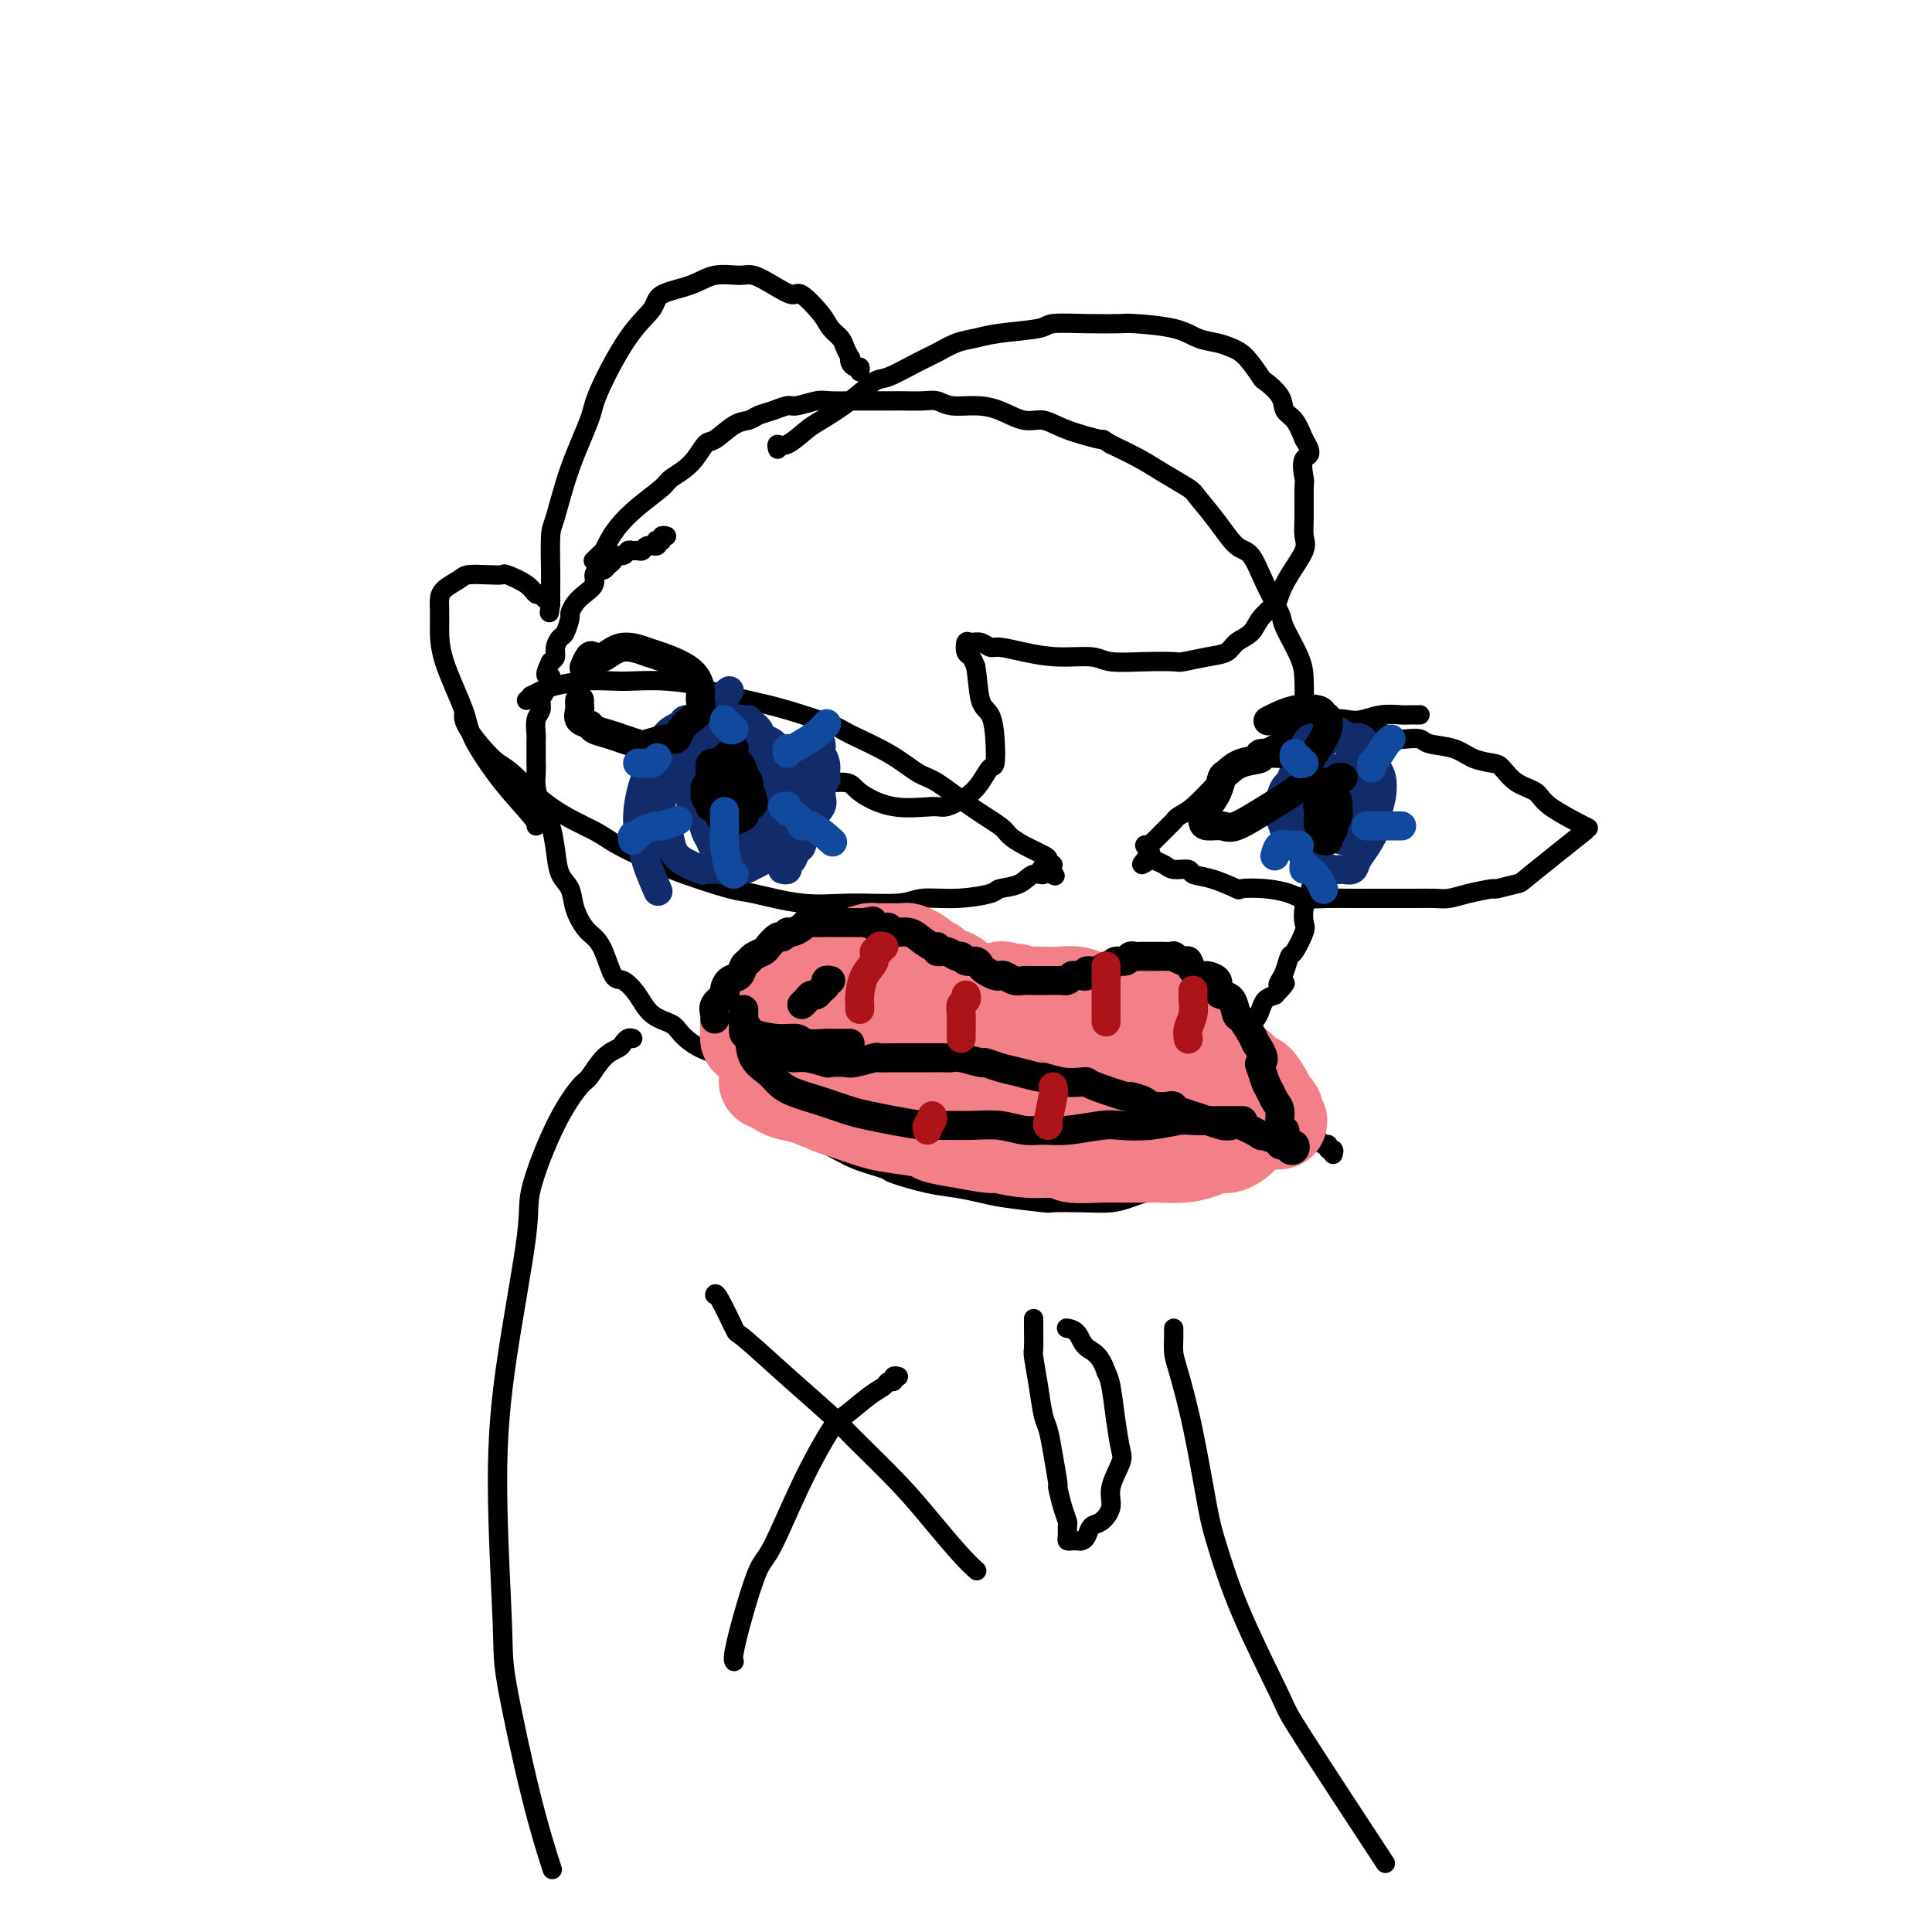 <svg viewBox='0 0 400 400' version='1.1' xmlns='http://www.w3.org/2000/svg' xmlns:xlink='http://www.w3.org/1999/xlink'><g fill='none' stroke='#000000' stroke-width='4' stroke-linecap='round' stroke-linejoin='round'><path d='M138,111c-0.452,-0.111 -0.904,-0.222 -1,0c-0.096,0.222 0.164,0.776 0,1c-0.164,0.224 -0.751,0.116 -1,0c-0.249,-0.116 -0.161,-0.241 0,0c0.161,0.241 0.394,0.850 0,1c-0.394,0.150 -1.415,-0.157 -2,0c-0.585,0.157 -0.733,0.778 -1,1c-0.267,0.222 -0.654,0.045 -1,0c-0.346,-0.045 -0.652,0.044 -1,0c-0.348,-0.044 -0.737,-0.219 -1,0c-0.263,0.219 -0.399,0.833 -1,1c-0.601,0.167 -1.666,-0.114 -2,0c-0.334,0.114 0.064,0.621 0,1c-0.064,0.379 -0.590,0.629 -1,1c-0.410,0.371 -0.704,0.862 -1,1c-0.296,0.138 -0.593,-0.077 -1,0c-0.407,0.077 -0.922,0.445 -1,1c-0.078,0.555 0.281,1.298 0,2c-0.281,0.702 -1.203,1.362 -2,2c-0.797,0.638 -1.470,1.255 -2,2c-0.530,0.745 -0.916,1.617 -1,2c-0.084,0.383 0.136,0.277 0,1c-0.136,0.723 -0.628,2.274 -1,3c-0.372,0.726 -0.626,0.628 -1,1c-0.374,0.372 -0.870,1.216 -1,2c-0.130,0.784 0.106,1.510 0,2c-0.106,0.490 -0.553,0.745 -1,1'/><path d='M114,137c-1.968,3.926 -0.387,2.741 0,3c0.387,0.259 -0.418,1.961 -1,3c-0.582,1.039 -0.941,1.414 -1,2c-0.059,0.586 0.180,1.382 0,2c-0.180,0.618 -0.780,1.058 -1,2c-0.220,0.942 -0.059,2.387 0,3c0.059,0.613 0.015,0.393 0,1c-0.015,0.607 -0.001,2.041 0,3c0.001,0.959 -0.011,1.441 0,2c0.011,0.559 0.044,1.193 0,2c-0.044,0.807 -0.166,1.786 0,3c0.166,1.214 0.621,2.664 1,4c0.379,1.336 0.683,2.559 1,3c0.317,0.441 0.647,0.102 1,1c0.353,0.898 0.727,3.035 1,5c0.273,1.965 0.443,3.758 1,5c0.557,1.242 1.500,1.933 2,3c0.500,1.067 0.557,2.511 1,4c0.443,1.489 1.273,3.024 2,4c0.727,0.976 1.353,1.394 2,2c0.647,0.606 1.316,1.402 2,3c0.684,1.598 1.384,4.000 2,5c0.616,1.000 1.147,0.599 2,1c0.853,0.401 2.029,1.606 3,3c0.971,1.394 1.739,2.979 3,4c1.261,1.021 3.017,1.480 4,2c0.983,0.520 1.194,1.101 2,2c0.806,0.899 2.206,2.117 4,3c1.794,0.883 3.983,1.430 5,2c1.017,0.570 0.862,1.163 2,2c1.138,0.837 3.569,1.919 6,3'/><path d='M158,224c4.517,2.789 4.310,2.762 6,3c1.690,0.238 5.277,0.741 7,1c1.723,0.259 1.581,0.273 3,1c1.419,0.727 4.398,2.166 7,3c2.602,0.834 4.826,1.064 6,1c1.174,-0.064 1.299,-0.423 3,0c1.701,0.423 4.977,1.627 8,2c3.023,0.373 5.792,-0.085 7,0c1.208,0.085 0.856,0.712 2,1c1.144,0.288 3.786,0.237 6,0c2.214,-0.237 4.002,-0.659 6,-1c1.998,-0.341 4.207,-0.601 5,-1c0.793,-0.399 0.171,-0.937 1,-1c0.829,-0.063 3.107,0.350 5,0c1.893,-0.350 3.399,-1.463 4,-2c0.601,-0.537 0.298,-0.499 1,-1c0.702,-0.501 2.409,-1.542 4,-2c1.591,-0.458 3.067,-0.335 4,-1c0.933,-0.665 1.323,-2.119 2,-3c0.677,-0.881 1.639,-1.189 2,-1c0.361,0.189 0.120,0.875 1,0c0.880,-0.875 2.883,-3.312 4,-4c1.117,-0.688 1.350,0.374 2,0c0.650,-0.374 1.718,-2.183 2,-3c0.282,-0.817 -0.224,-0.642 0,-1c0.224,-0.358 1.176,-1.248 2,-2c0.824,-0.752 1.520,-1.367 2,-2c0.480,-0.633 0.745,-1.286 1,-2c0.255,-0.714 0.502,-1.490 1,-2c0.498,-0.510 1.249,-0.755 2,-1'/><path d='M264,206c3.488,-3.660 1.707,-2.312 1,-2c-0.707,0.312 -0.340,-0.414 0,-1c0.340,-0.586 0.651,-1.034 1,-2c0.349,-0.966 0.734,-2.450 1,-3c0.266,-0.550 0.414,-0.167 1,-1c0.586,-0.833 1.610,-2.884 2,-4c0.390,-1.116 0.147,-1.299 0,-2c-0.147,-0.701 -0.196,-1.922 0,-3c0.196,-1.078 0.637,-2.015 1,-3c0.363,-0.985 0.647,-2.019 1,-4c0.353,-1.981 0.775,-4.908 1,-6c0.225,-1.092 0.254,-0.349 0,-1c-0.254,-0.651 -0.790,-2.696 -1,-5c-0.210,-2.304 -0.095,-4.869 0,-6c0.095,-1.131 0.169,-0.830 0,-2c-0.169,-1.170 -0.582,-3.812 -1,-6c-0.418,-2.188 -0.841,-3.924 -1,-5c-0.159,-1.076 -0.054,-1.493 0,-3c0.054,-1.507 0.058,-4.105 0,-6c-0.058,-1.895 -0.179,-3.086 -1,-5c-0.821,-1.914 -2.344,-4.551 -3,-6c-0.656,-1.449 -0.446,-1.709 -1,-3c-0.554,-1.291 -1.872,-3.614 -3,-6c-1.128,-2.386 -2.067,-4.837 -3,-6c-0.933,-1.163 -1.859,-1.039 -3,-2c-1.141,-0.961 -2.498,-3.009 -4,-5c-1.502,-1.991 -3.148,-3.926 -4,-5c-0.852,-1.074 -0.909,-1.288 -2,-2c-1.091,-0.712 -3.217,-1.922 -5,-3c-1.783,-1.078 -3.224,-2.022 -5,-3c-1.776,-0.978 -3.888,-1.989 -6,-3'/><path d='M230,92c-2.572,-1.532 -1.002,-0.862 -2,-1c-0.998,-0.138 -4.565,-1.085 -7,-2c-2.435,-0.915 -3.737,-1.799 -5,-2c-1.263,-0.201 -2.488,0.282 -4,0c-1.512,-0.282 -3.313,-1.329 -5,-2c-1.687,-0.671 -3.261,-0.964 -5,-1c-1.739,-0.036 -3.644,0.187 -5,0c-1.356,-0.187 -2.164,-0.782 -3,-1c-0.836,-0.218 -1.699,-0.058 -3,0c-1.301,0.058 -3.039,0.016 -4,0c-0.961,-0.016 -1.146,-0.004 -2,0c-0.854,0.004 -2.376,-0.000 -4,0c-1.624,0.000 -3.349,0.004 -4,0c-0.651,-0.004 -0.228,-0.016 -1,0c-0.772,0.016 -2.737,0.060 -4,0c-1.263,-0.060 -1.823,-0.223 -3,0c-1.177,0.223 -2.972,0.834 -4,1c-1.028,0.166 -1.288,-0.112 -2,0c-0.712,0.112 -1.875,0.616 -3,1c-1.125,0.384 -2.212,0.650 -3,1c-0.788,0.350 -1.276,0.786 -2,1c-0.724,0.214 -1.682,0.207 -3,1c-1.318,0.793 -2.994,2.385 -4,3c-1.006,0.615 -1.343,0.254 -2,1c-0.657,0.746 -1.636,2.601 -3,4c-1.364,1.399 -3.115,2.342 -4,3c-0.885,0.658 -0.906,1.030 -2,2c-1.094,0.970 -3.262,2.538 -5,4c-1.738,1.462 -3.045,2.817 -4,4c-0.955,1.183 -1.559,2.195 -2,3c-0.441,0.805 -0.721,1.402 -1,2'/><path d='M125,114c-4.200,4.044 -1.200,1.156 0,0c1.200,-1.156 0.600,-0.578 0,0'/><path d='M161,93c-0.119,-0.504 -0.238,-1.008 0,-1c0.238,0.008 0.834,0.527 2,0c1.166,-0.527 2.903,-2.100 4,-3c1.097,-0.900 1.553,-1.127 3,-2c1.447,-0.873 3.884,-2.394 6,-4c2.116,-1.606 3.910,-3.299 5,-4c1.090,-0.701 1.477,-0.411 3,-1c1.523,-0.589 4.181,-2.056 6,-3c1.819,-0.944 2.799,-1.366 4,-2c1.201,-0.634 2.621,-1.480 4,-2c1.379,-0.520 2.715,-0.714 4,-1c1.285,-0.286 2.520,-0.665 5,-1c2.480,-0.335 6.206,-0.626 8,-1c1.794,-0.374 1.655,-0.830 3,-1c1.345,-0.170 4.172,-0.053 7,0c2.828,0.053 5.656,0.042 7,0c1.344,-0.042 1.203,-0.113 3,0c1.797,0.113 5.534,0.412 8,1c2.466,0.588 3.663,1.465 5,2c1.337,0.535 2.814,0.730 4,1c1.186,0.270 2.080,0.617 3,1c0.920,0.383 1.867,0.803 3,2c1.133,1.197 2.453,3.173 3,4c0.547,0.827 0.321,0.506 1,1c0.679,0.494 2.265,1.802 3,3c0.735,1.198 0.621,2.284 1,3c0.379,0.716 1.251,1.062 2,2c0.749,0.938 1.374,2.469 2,4'/><path d='M270,91c2.320,3.613 0.621,3.145 0,4c-0.621,0.855 -0.164,3.031 0,4c0.164,0.969 0.035,0.730 0,2c-0.035,1.270 0.026,4.049 0,6c-0.026,1.951 -0.137,3.074 0,4c0.137,0.926 0.524,1.654 0,3c-0.524,1.346 -1.959,3.309 -3,5c-1.041,1.691 -1.686,3.110 -2,4c-0.314,0.890 -0.295,1.250 -1,2c-0.705,0.750 -2.132,1.888 -3,3c-0.868,1.112 -1.175,2.197 -2,3c-0.825,0.803 -2.168,1.326 -3,2c-0.832,0.674 -1.153,1.501 -2,2c-0.847,0.499 -2.219,0.671 -4,1c-1.781,0.329 -3.972,0.816 -5,1c-1.028,0.184 -0.895,0.064 -2,0c-1.105,-0.064 -3.449,-0.072 -6,0c-2.551,0.072 -5.310,0.226 -7,0c-1.690,-0.226 -2.311,-0.830 -4,-1c-1.689,-0.170 -4.444,0.094 -7,0c-2.556,-0.094 -4.912,-0.547 -7,-1c-2.088,-0.453 -3.908,-0.908 -5,-1c-1.092,-0.092 -1.456,0.178 -2,0c-0.544,-0.178 -1.267,-0.806 -2,-1c-0.733,-0.194 -1.475,0.045 -2,0c-0.525,-0.045 -0.831,-0.373 -1,0c-0.169,0.373 -0.199,1.447 0,2c0.199,0.553 0.628,0.587 1,1c0.372,0.413 0.686,1.207 1,2'/><path d='M202,138c0.430,2.237 0.505,5.329 1,7c0.495,1.671 1.409,1.921 2,3c0.591,1.079 0.858,2.988 1,5c0.142,2.012 0.157,4.126 0,5c-0.157,0.874 -0.488,0.507 -1,1c-0.512,0.493 -1.204,1.847 -2,3c-0.796,1.153 -1.695,2.103 -3,3c-1.305,0.897 -3.017,1.739 -4,2c-0.983,0.261 -1.236,-0.058 -3,0c-1.764,0.058 -5.040,0.493 -8,0c-2.960,-0.493 -5.606,-1.915 -7,-3c-1.394,-1.085 -1.537,-1.832 -3,-2c-1.463,-0.168 -4.248,0.244 -6,0c-1.752,-0.244 -2.472,-1.143 -3,-2c-0.528,-0.857 -0.865,-1.674 -1,-2c-0.135,-0.326 -0.067,-0.163 0,0'/><path d='M178,77c0.083,-0.444 0.167,-0.888 0,-1c-0.167,-0.112 -0.584,0.108 -1,0c-0.416,-0.108 -0.832,-0.543 -1,-1c-0.168,-0.457 -0.090,-0.937 0,-1c0.090,-0.063 0.192,0.291 0,0c-0.192,-0.291 -0.678,-1.228 -1,-2c-0.322,-0.772 -0.479,-1.378 -1,-2c-0.521,-0.622 -1.405,-1.258 -2,-2c-0.595,-0.742 -0.901,-1.590 -2,-3c-1.099,-1.410 -2.992,-3.383 -4,-4c-1.008,-0.617 -1.133,0.120 -2,0c-0.867,-0.120 -2.476,-1.098 -4,-2c-1.524,-0.902 -2.962,-1.729 -4,-2c-1.038,-0.271 -1.676,0.012 -3,0c-1.324,-0.012 -3.335,-0.320 -5,0c-1.665,0.320 -2.986,1.268 -5,2c-2.014,0.732 -4.722,1.247 -6,2c-1.278,0.753 -1.125,1.743 -2,3c-0.875,1.257 -2.777,2.781 -5,6c-2.223,3.219 -4.767,8.132 -6,11c-1.233,2.868 -1.153,3.691 -2,6c-0.847,2.309 -2.619,6.103 -4,10c-1.381,3.897 -2.370,7.899 -3,10c-0.630,2.101 -0.901,2.303 -1,4c-0.099,1.697 -0.027,4.888 0,7c0.027,2.112 0.007,3.146 0,4c-0.007,0.854 -0.002,1.530 0,2c0.002,0.470 0.001,0.735 0,1'/><path d='M114,125c-0.571,4.087 0.001,0.305 0,-1c-0.001,-1.305 -0.575,-0.133 -1,0c-0.425,0.133 -0.700,-0.773 -1,-1c-0.300,-0.227 -0.624,0.227 -1,0c-0.376,-0.227 -0.804,-1.133 -2,-2c-1.196,-0.867 -3.159,-1.694 -4,-2c-0.841,-0.306 -0.561,-0.090 -1,0c-0.439,0.090 -1.596,0.055 -3,0c-1.404,-0.055 -3.056,-0.129 -4,0c-0.944,0.129 -1.181,0.462 -2,1c-0.819,0.538 -2.219,1.282 -3,2c-0.781,0.718 -0.941,1.409 -1,2c-0.059,0.591 -0.017,1.080 0,2c0.017,0.920 0.007,2.270 0,4c-0.007,1.730 -0.012,3.839 1,7c1.012,3.161 3.042,7.372 4,10c0.958,2.628 0.845,3.671 2,6c1.155,2.329 3.578,5.944 6,9c2.422,3.056 4.844,5.554 6,7c1.156,1.446 1.044,1.842 1,2c-0.044,0.158 -0.022,0.079 0,0'/><path d='M109,145c0.469,-0.447 0.938,-0.894 1,-1c0.062,-0.106 -0.282,0.129 0,0c0.282,-0.129 1.192,-0.623 2,-1c0.808,-0.377 1.514,-0.638 3,-1c1.486,-0.362 3.751,-0.826 6,-1c2.249,-0.174 4.481,-0.059 6,0c1.519,0.059 2.326,0.060 4,0c1.674,-0.060 4.214,-0.183 7,0c2.786,0.183 5.818,0.672 7,1c1.182,0.328 0.514,0.495 2,1c1.486,0.505 5.127,1.348 8,2c2.873,0.652 4.979,1.113 8,2c3.021,0.887 6.959,2.199 9,3c2.041,0.801 2.186,1.091 4,2c1.814,0.909 5.298,2.435 8,4c2.702,1.565 4.621,3.168 6,4c1.379,0.832 2.220,0.894 4,2c1.780,1.106 4.501,3.256 7,5c2.499,1.744 4.775,3.083 6,4c1.225,0.917 1.399,1.413 2,2c0.601,0.587 1.630,1.267 3,2c1.370,0.733 3.083,1.520 4,2c0.917,0.480 1.040,0.655 1,1c-0.040,0.345 -0.241,0.862 0,1c0.241,0.138 0.926,-0.103 1,0c0.074,0.103 -0.463,0.552 -1,1'/><path d='M217,180c3.308,2.716 0.077,0.507 -1,0c-1.077,-0.507 0.000,0.690 0,1c-0.000,0.310 -1.078,-0.267 -2,0c-0.922,0.267 -1.689,1.377 -3,2c-1.311,0.623 -3.167,0.759 -4,1c-0.833,0.241 -0.642,0.586 -2,1c-1.358,0.414 -4.265,0.898 -7,1c-2.735,0.102 -5.296,-0.176 -7,0c-1.704,0.176 -2.549,0.806 -5,1c-2.451,0.194 -6.506,-0.050 -10,0c-3.494,0.050 -6.427,0.393 -10,0c-3.573,-0.393 -7.785,-1.521 -10,-2c-2.215,-0.479 -2.434,-0.309 -5,-1c-2.566,-0.691 -7.478,-2.245 -12,-4c-4.522,-1.755 -8.654,-3.712 -11,-5c-2.346,-1.288 -2.905,-1.906 -5,-3c-2.095,-1.094 -5.724,-2.665 -9,-5c-3.276,-2.335 -6.198,-5.435 -8,-7c-1.802,-1.565 -2.483,-1.595 -4,-3c-1.517,-1.405 -3.870,-4.186 -5,-6c-1.130,-1.814 -1.037,-2.661 -1,-3c0.037,-0.339 0.019,-0.169 0,0'/><path d='M294,148c-0.345,0.002 -0.690,0.004 -1,0c-0.310,-0.004 -0.585,-0.015 -1,0c-0.415,0.015 -0.969,0.055 -2,0c-1.031,-0.055 -2.539,-0.204 -4,0c-1.461,0.204 -2.876,0.761 -4,1c-1.124,0.239 -1.957,0.160 -3,0c-1.043,-0.160 -2.297,-0.400 -4,0c-1.703,0.400 -3.855,1.439 -5,2c-1.145,0.561 -1.284,0.644 -2,1c-0.716,0.356 -2.008,0.984 -4,2c-1.992,1.016 -4.684,2.419 -6,3c-1.316,0.581 -1.256,0.341 -2,1c-0.744,0.659 -2.292,2.217 -4,4c-1.708,1.783 -3.575,3.791 -5,5c-1.425,1.209 -2.409,1.619 -3,2c-0.591,0.381 -0.789,0.733 -1,1c-0.211,0.267 -0.433,0.450 -1,1c-0.567,0.550 -1.477,1.467 -2,2c-0.523,0.533 -0.658,0.682 -1,1c-0.342,0.318 -0.890,0.806 -1,1c-0.110,0.194 0.218,0.093 0,0c-0.218,-0.093 -0.982,-0.179 -1,0c-0.018,0.179 0.709,0.623 1,1c0.291,0.377 0.145,0.689 0,1'/><path d='M238,177c-3.127,3.332 -0.946,1.662 0,1c0.946,-0.662 0.657,-0.318 1,0c0.343,0.318 1.317,0.609 2,1c0.683,0.391 1.074,0.883 2,1c0.926,0.117 2.388,-0.140 3,0c0.612,0.140 0.374,0.678 1,1c0.626,0.322 2.114,0.429 4,1c1.886,0.571 4.169,1.607 5,2c0.831,0.393 0.210,0.144 1,0c0.790,-0.144 2.993,-0.182 5,0c2.007,0.182 3.819,0.585 5,1c1.181,0.415 1.731,0.843 3,1c1.269,0.157 3.255,0.042 5,0c1.745,-0.042 3.247,-0.011 5,0c1.753,0.011 3.757,0.004 5,0c1.243,-0.004 1.727,-0.004 3,0c1.273,0.004 3.337,0.011 5,0c1.663,-0.011 2.925,-0.040 4,0c1.075,0.040 1.963,0.151 3,0c1.037,-0.151 2.223,-0.562 4,-1c1.777,-0.438 4.145,-0.904 5,-1c0.855,-0.096 0.196,0.176 1,0c0.804,-0.176 3.071,-0.800 4,-1c0.929,-0.200 0.519,0.023 3,-2c2.481,-2.023 7.852,-6.292 10,-8c2.148,-1.708 1.074,-0.854 0,0'/><path d='M283,152c0.631,0.030 1.262,0.060 2,0c0.738,-0.060 1.585,-0.209 2,0c0.415,0.209 0.400,0.776 1,1c0.600,0.224 1.815,0.105 3,0c1.185,-0.105 2.342,-0.196 3,0c0.658,0.196 0.819,0.681 2,1c1.181,0.319 3.382,0.474 5,1c1.618,0.526 2.654,1.425 4,2c1.346,0.575 3.002,0.827 4,1c0.998,0.173 1.337,0.268 2,1c0.663,0.732 1.650,2.102 3,3c1.350,0.898 3.063,1.323 4,2c0.937,0.677 1.098,1.605 3,3c1.902,1.395 5.543,3.256 7,4c1.457,0.744 0.728,0.372 0,0'/><path d='M194,199c-0.059,0.220 -0.119,0.440 0,1c0.119,0.560 0.416,1.460 1,2c0.584,0.540 1.456,0.719 2,1c0.544,0.281 0.759,0.664 1,1c0.241,0.336 0.506,0.627 1,1c0.494,0.373 1.216,0.829 2,1c0.784,0.171 1.628,0.056 2,0c0.372,-0.056 0.271,-0.053 1,0c0.729,0.053 2.289,0.155 3,0c0.711,-0.155 0.572,-0.567 1,-1c0.428,-0.433 1.424,-0.887 2,-1c0.576,-0.113 0.731,0.113 1,0c0.269,-0.113 0.650,-0.566 1,-1c0.350,-0.434 0.668,-0.848 1,-1c0.332,-0.152 0.679,-0.041 1,0c0.321,0.041 0.614,0.011 1,0c0.386,-0.011 0.863,-0.003 1,0c0.137,0.003 -0.065,0.001 0,0c0.065,-0.001 0.398,-0.000 1,0c0.602,0.000 1.475,0.000 2,0c0.525,-0.000 0.704,-0.000 1,0c0.296,0.000 0.708,0.000 1,0c0.292,-0.000 0.463,-0.000 1,0c0.537,0.000 1.439,0.000 2,0c0.561,-0.000 0.780,-0.000 1,0'/><path d='M225,202c3.767,-0.619 1.183,-0.166 1,0c-0.183,0.166 2.034,0.045 3,0c0.966,-0.045 0.682,-0.012 1,0c0.318,0.012 1.239,0.005 2,0c0.761,-0.005 1.362,-0.009 2,0c0.638,0.009 1.312,0.031 2,0c0.688,-0.031 1.390,-0.115 2,0c0.610,0.115 1.126,0.429 2,1c0.874,0.571 2.104,1.398 3,2c0.896,0.602 1.456,0.977 2,1c0.544,0.023 1.070,-0.306 2,0c0.930,0.306 2.262,1.248 3,2c0.738,0.752 0.880,1.313 2,2c1.120,0.687 3.216,1.498 4,2c0.784,0.502 0.254,0.694 1,1c0.746,0.306 2.767,0.726 4,2c1.233,1.274 1.678,3.401 2,4c0.322,0.599 0.521,-0.330 1,0c0.479,0.330 1.238,1.919 2,3c0.762,1.081 1.527,1.653 2,2c0.473,0.347 0.652,0.470 1,1c0.348,0.530 0.864,1.466 1,2c0.136,0.534 -0.107,0.665 0,1c0.107,0.335 0.565,0.873 1,1c0.435,0.127 0.848,-0.158 1,0c0.152,0.158 0.043,0.759 0,1c-0.043,0.241 -0.022,0.120 0,0'/><path d='M276,239c0.120,-0.454 0.241,-0.908 0,-1c-0.241,-0.092 -0.842,0.179 -1,0c-0.158,-0.179 0.127,-0.807 0,-1c-0.127,-0.193 -0.667,0.051 -1,0c-0.333,-0.051 -0.461,-0.395 -1,-1c-0.539,-0.605 -1.489,-1.471 -2,-2c-0.511,-0.529 -0.582,-0.720 -1,-1c-0.418,-0.280 -1.184,-0.649 -2,-1c-0.816,-0.351 -1.681,-0.682 -2,-1c-0.319,-0.318 -0.091,-0.621 -1,-1c-0.909,-0.379 -2.956,-0.834 -4,-1c-1.044,-0.166 -1.085,-0.045 -2,0c-0.915,0.045 -2.705,0.012 -4,0c-1.295,-0.012 -2.097,-0.004 -3,0c-0.903,0.004 -1.908,0.005 -3,0c-1.092,-0.005 -2.273,-0.016 -3,0c-0.727,0.016 -1.002,0.060 -2,0c-0.998,-0.060 -2.719,-0.222 -4,0c-1.281,0.222 -2.122,0.829 -3,1c-0.878,0.171 -1.793,-0.094 -3,0c-1.207,0.094 -2.706,0.547 -4,1c-1.294,0.453 -2.383,0.906 -4,1c-1.617,0.094 -3.761,-0.171 -5,0c-1.239,0.171 -1.572,0.778 -3,1c-1.428,0.222 -3.950,0.060 -6,0c-2.050,-0.060 -3.629,-0.016 -5,0c-1.371,0.016 -2.535,0.005 -4,0c-1.465,-0.005 -3.233,-0.002 -5,0'/><path d='M198,233c-10.766,0.384 -6.181,-0.657 -5,-1c1.181,-0.343 -1.040,0.010 -3,0c-1.960,-0.010 -3.657,-0.385 -5,-1c-1.343,-0.615 -2.332,-1.472 -4,-2c-1.668,-0.528 -4.014,-0.729 -5,-1c-0.986,-0.271 -0.612,-0.611 -1,-1c-0.388,-0.389 -1.540,-0.825 -2,-1c-0.460,-0.175 -0.230,-0.087 0,0'/><path d='M194,195c-0.223,-0.000 -0.447,-0.000 -1,0c-0.553,0.000 -1.437,0.000 -2,0c-0.563,-0.000 -0.806,-0.001 -1,0c-0.194,0.001 -0.337,0.003 -1,0c-0.663,-0.003 -1.844,-0.011 -3,0c-1.156,0.011 -2.286,0.040 -3,0c-0.714,-0.040 -1.013,-0.150 -2,0c-0.987,0.150 -2.661,0.558 -4,1c-1.339,0.442 -2.342,0.917 -3,1c-0.658,0.083 -0.973,-0.225 -2,0c-1.027,0.225 -2.768,0.982 -4,2c-1.232,1.018 -1.956,2.297 -3,3c-1.044,0.703 -2.407,0.828 -3,1c-0.593,0.172 -0.415,0.389 -1,1c-0.585,0.611 -1.932,1.617 -3,2c-1.068,0.383 -1.858,0.144 -2,0c-0.142,-0.144 0.365,-0.193 0,0c-0.365,0.193 -1.600,0.626 -2,1c-0.400,0.374 0.037,0.688 0,1c-0.037,0.312 -0.548,0.623 -1,1c-0.452,0.377 -0.843,0.822 -1,1c-0.157,0.178 -0.078,0.089 0,0'/><path d='M185,228c0.052,-0.015 0.103,-0.030 0,0c-0.103,0.030 -0.361,0.104 -1,0c-0.639,-0.104 -1.660,-0.385 -3,-1c-1.340,-0.615 -3.000,-1.565 -4,-2c-1.000,-0.435 -1.339,-0.354 -3,-1c-1.661,-0.646 -4.645,-2.019 -7,-3c-2.355,-0.981 -4.081,-1.569 -5,-2c-0.919,-0.431 -1.031,-0.704 -2,-1c-0.969,-0.296 -2.796,-0.615 -4,-1c-1.204,-0.385 -1.786,-0.834 -2,-1c-0.214,-0.166 -0.061,-0.047 0,0c0.061,0.047 0.031,0.024 0,0'/><path d='M152,220c0.298,0.338 0.596,0.676 1,1c0.404,0.324 0.915,0.634 1,1c0.085,0.366 -0.256,0.787 0,1c0.256,0.213 1.108,0.217 2,1c0.892,0.783 1.822,2.346 2,3c0.178,0.654 -0.397,0.401 0,1c0.397,0.599 1.765,2.051 3,3c1.235,0.949 2.335,1.396 3,2c0.665,0.604 0.894,1.365 2,2c1.106,0.635 3.088,1.144 5,2c1.912,0.856 3.753,2.061 6,3c2.247,0.939 4.902,1.614 6,2c1.098,0.386 0.641,0.484 2,1c1.359,0.516 4.533,1.448 7,2c2.467,0.552 4.225,0.722 6,1c1.775,0.278 3.565,0.663 5,1c1.435,0.337 2.515,0.627 5,1c2.485,0.373 6.374,0.829 8,1c1.626,0.171 0.990,0.057 2,0c1.010,-0.057 3.665,-0.057 6,0c2.335,0.057 4.348,0.170 6,0c1.652,-0.170 2.943,-0.623 4,-1c1.057,-0.377 1.881,-0.678 3,-1c1.119,-0.322 2.532,-0.664 4,-1c1.468,-0.336 2.991,-0.668 4,-1c1.009,-0.332 1.505,-0.666 2,-1'/><path d='M247,244c2.933,-0.939 1.766,-0.788 2,-1c0.234,-0.212 1.871,-0.788 3,-1c1.129,-0.212 1.751,-0.061 2,0c0.249,0.061 0.124,0.030 0,0'/><path d='M131,215c-0.321,-0.091 -0.643,-0.182 -1,0c-0.357,0.182 -0.751,0.636 -1,1c-0.249,0.364 -0.354,0.638 -1,1c-0.646,0.362 -1.834,0.813 -3,2c-1.166,1.187 -2.309,3.109 -3,4c-0.691,0.891 -0.930,0.751 -2,2c-1.070,1.249 -2.971,3.885 -5,8c-2.029,4.115 -4.186,9.707 -5,13c-0.814,3.293 -0.285,4.287 -1,10c-0.715,5.713 -2.674,16.146 -4,25c-1.326,8.854 -2.018,16.129 -2,26c0.018,9.871 0.748,22.338 1,29c0.252,6.662 0.026,7.518 1,13c0.974,5.482 3.147,15.591 5,23c1.853,7.409 3.387,12.117 4,14c0.613,1.883 0.307,0.942 0,0'/><path d='M243,275c-0.003,0.386 -0.006,0.771 0,1c0.006,0.229 0.022,0.301 0,1c-0.022,0.699 -0.082,2.025 0,3c0.082,0.975 0.306,1.600 1,4c0.694,2.400 1.857,6.574 3,12c1.143,5.426 2.264,12.105 3,16c0.736,3.895 1.086,5.006 2,8c0.914,2.994 2.391,7.871 5,14c2.609,6.129 6.349,13.509 8,17c1.651,3.491 1.214,3.094 5,9c3.786,5.906 11.796,18.116 15,23c3.204,4.884 1.602,2.442 0,0'/><path d='M148,268c-0.024,0.066 -0.047,0.132 0,0c0.047,-0.132 0.166,-0.461 1,1c0.834,1.461 2.385,4.711 3,6c0.615,1.289 0.294,0.618 2,2c1.706,1.382 5.437,4.817 9,8c3.563,3.183 6.956,6.112 9,8c2.044,1.888 2.737,2.734 5,5c2.263,2.266 6.095,5.953 9,9c2.905,3.047 4.882,5.456 7,8c2.118,2.544 4.378,5.223 6,7c1.622,1.777 2.606,2.650 3,3c0.394,0.350 0.197,0.175 0,0'/><path d='M186,285c-0.449,-0.119 -0.898,-0.238 -1,0c-0.102,0.238 0.141,0.834 0,1c-0.141,0.166 -0.668,-0.100 -1,0c-0.332,0.100 -0.470,0.564 -1,1c-0.530,0.436 -1.451,0.845 -3,2c-1.549,1.155 -3.727,3.056 -5,4c-1.273,0.944 -1.643,0.931 -3,3c-1.357,2.069 -3.702,6.221 -6,11c-2.298,4.779 -4.549,10.184 -6,13c-1.451,2.816 -2.101,3.042 -3,5c-0.899,1.958 -2.045,5.649 -3,9c-0.955,3.351 -1.719,6.364 -2,8c-0.281,1.636 -0.080,1.896 0,2c0.080,0.104 0.040,0.052 0,0'/><path d='M214,273c0.002,0.424 0.003,0.849 0,1c-0.003,0.151 -0.012,0.029 0,1c0.012,0.971 0.045,3.035 0,4c-0.045,0.965 -0.167,0.832 0,2c0.167,1.168 0.623,3.638 1,6c0.377,2.362 0.675,4.615 1,6c0.325,1.385 0.678,1.900 1,3c0.322,1.100 0.612,2.785 1,5c0.388,2.215 0.874,4.960 1,6c0.126,1.040 -0.110,0.376 0,1c0.110,0.624 0.565,2.535 1,4c0.435,1.465 0.852,2.484 1,3c0.148,0.516 0.029,0.531 0,1c-0.029,0.469 0.034,1.394 0,2c-0.034,0.606 -0.164,0.893 0,1c0.164,0.107 0.621,0.036 1,0c0.379,-0.036 0.681,-0.035 1,0c0.319,0.035 0.654,0.106 1,0c0.346,-0.106 0.704,-0.389 1,-1c0.296,-0.611 0.532,-1.550 1,-2c0.468,-0.450 1.170,-0.411 2,-1c0.830,-0.589 1.789,-1.806 2,-3c0.211,-1.194 -0.325,-2.364 0,-4c0.325,-1.636 1.510,-3.737 2,-5c0.490,-1.263 0.286,-1.689 0,-3c-0.286,-1.311 -0.654,-3.507 -1,-6c-0.346,-2.493 -0.670,-5.284 -1,-7c-0.330,-1.716 -0.665,-2.358 -1,-3'/><path d='M229,284c-1.281,-3.906 -2.984,-4.171 -4,-5c-1.016,-0.829 -1.344,-2.222 -2,-3c-0.656,-0.778 -1.638,-0.940 -2,-1c-0.362,-0.060 -0.103,-0.017 0,0c0.103,0.017 0.052,0.009 0,0'/></g>
<g fill='none' stroke='#F37F89' stroke-width='4' stroke-linecap='round' stroke-linejoin='round'><path d='M156,213c-0.098,-0.294 -0.196,-0.588 0,-1c0.196,-0.412 0.685,-0.941 1,-1c0.315,-0.059 0.455,0.353 1,0c0.545,-0.353 1.494,-1.472 2,-2c0.506,-0.528 0.568,-0.466 1,-1c0.432,-0.534 1.233,-1.663 2,-2c0.767,-0.337 1.500,0.117 2,0c0.500,-0.117 0.767,-0.806 1,-1c0.233,-0.194 0.432,0.106 1,0c0.568,-0.106 1.505,-0.617 2,-1c0.495,-0.383 0.548,-0.639 1,-1c0.452,-0.361 1.304,-0.829 2,-1c0.696,-0.171 1.237,-0.046 2,0c0.763,0.046 1.749,0.012 2,0c0.251,-0.012 -0.232,-0.004 0,0c0.232,0.004 1.179,0.004 2,0c0.821,-0.004 1.516,-0.011 2,0c0.484,0.011 0.756,0.041 1,0c0.244,-0.041 0.460,-0.152 1,0c0.540,0.152 1.404,0.565 2,1c0.596,0.435 0.923,0.890 1,1c0.077,0.110 -0.095,-0.124 0,0c0.095,0.124 0.456,0.607 1,1c0.544,0.393 1.272,0.697 2,1'/><path d='M188,206c2.654,0.575 1.290,0.013 1,0c-0.290,-0.013 0.496,0.522 1,1c0.504,0.478 0.728,0.897 1,1c0.272,0.103 0.594,-0.112 1,0c0.406,0.112 0.897,0.551 1,1c0.103,0.449 -0.184,0.909 0,1c0.184,0.091 0.837,-0.186 1,0c0.163,0.186 -0.164,0.834 0,1c0.164,0.166 0.819,-0.152 1,0c0.181,0.152 -0.111,0.774 0,1c0.111,0.226 0.624,0.057 1,0c0.376,-0.057 0.615,-0.001 1,0c0.385,0.001 0.914,-0.051 1,0c0.086,0.051 -0.273,0.207 0,0c0.273,-0.207 1.177,-0.777 2,-1c0.823,-0.223 1.565,-0.098 2,0c0.435,0.098 0.564,0.170 1,0c0.436,-0.170 1.180,-0.582 2,-1c0.820,-0.418 1.716,-0.843 2,-1c0.284,-0.157 -0.045,-0.046 0,0c0.045,0.046 0.462,0.027 1,0c0.538,-0.027 1.196,-0.064 2,0c0.804,0.064 1.755,0.227 2,0c0.245,-0.227 -0.216,-0.844 0,-1c0.216,-0.156 1.108,0.151 2,0c0.892,-0.151 1.783,-0.758 2,-1c0.217,-0.242 -0.240,-0.117 0,0c0.240,0.117 1.178,0.227 2,0c0.822,-0.227 1.529,-0.792 2,-1c0.471,-0.208 0.706,-0.059 1,0c0.294,0.059 0.647,0.030 1,0'/><path d='M222,206c4.579,-0.929 2.526,-0.250 2,0c-0.526,0.250 0.475,0.071 1,0c0.525,-0.071 0.573,-0.034 1,0c0.427,0.034 1.232,0.064 2,0c0.768,-0.064 1.498,-0.224 2,0c0.502,0.224 0.778,0.830 1,1c0.222,0.170 0.392,-0.095 1,0c0.608,0.095 1.655,0.551 2,1c0.345,0.449 -0.010,0.890 0,1c0.010,0.110 0.386,-0.111 1,0c0.614,0.111 1.464,0.554 2,1c0.536,0.446 0.756,0.894 1,1c0.244,0.106 0.512,-0.130 1,0c0.488,0.130 1.195,0.626 2,1c0.805,0.374 1.708,0.626 2,1c0.292,0.374 -0.028,0.869 0,1c0.028,0.131 0.403,-0.102 1,0c0.597,0.102 1.417,0.539 2,1c0.583,0.461 0.930,0.946 1,1c0.070,0.054 -0.136,-0.324 0,0c0.136,0.324 0.615,1.348 1,2c0.385,0.652 0.678,0.930 1,1c0.322,0.070 0.674,-0.070 1,0c0.326,0.070 0.626,0.348 1,1c0.374,0.652 0.823,1.677 1,2c0.177,0.323 0.083,-0.057 0,0c-0.083,0.057 -0.156,0.551 0,1c0.156,0.449 0.542,0.852 1,1c0.458,0.148 0.988,0.042 1,0c0.012,-0.042 -0.494,-0.021 -1,0'/><path d='M253,224c1.686,2.099 -0.099,1.346 -1,1c-0.901,-0.346 -0.918,-0.286 -1,0c-0.082,0.286 -0.229,0.799 -1,1c-0.771,0.201 -2.168,0.091 -3,0c-0.832,-0.091 -1.101,-0.164 -2,0c-0.899,0.164 -2.430,0.566 -4,1c-1.570,0.434 -3.180,0.900 -4,1c-0.820,0.100 -0.849,-0.165 -2,0c-1.151,0.165 -3.425,0.762 -5,1c-1.575,0.238 -2.453,0.117 -3,0c-0.547,-0.117 -0.764,-0.232 -2,0c-1.236,0.232 -3.490,0.809 -5,1c-1.510,0.191 -2.275,-0.005 -4,0c-1.725,0.005 -4.410,0.212 -6,0c-1.590,-0.212 -2.084,-0.844 -3,-1c-0.916,-0.156 -2.255,0.164 -4,0c-1.745,-0.164 -3.898,-0.813 -5,-1c-1.102,-0.187 -1.155,0.086 -2,0c-0.845,-0.086 -2.482,-0.532 -4,-1c-1.518,-0.468 -2.915,-0.959 -4,-1c-1.085,-0.041 -1.857,0.367 -3,0c-1.143,-0.367 -2.659,-1.511 -4,-2c-1.341,-0.489 -2.509,-0.325 -4,-1c-1.491,-0.675 -3.306,-2.190 -4,-3c-0.694,-0.810 -0.269,-0.916 -1,-1c-0.731,-0.084 -2.619,-0.145 -4,-1c-1.381,-0.855 -2.254,-2.502 -3,-3c-0.746,-0.498 -1.365,0.155 -2,0c-0.635,-0.155 -1.286,-1.119 -2,-2c-0.714,-0.881 -1.490,-1.680 -2,-2c-0.510,-0.320 -0.755,-0.160 -1,0'/><path d='M158,211c-4.500,-2.500 -2.250,-1.250 0,0'/><path d='M196,201c0.122,-0.331 0.244,-0.662 0,-1c-0.244,-0.338 -0.853,-0.683 -1,-1c-0.147,-0.317 0.168,-0.607 0,-1c-0.168,-0.393 -0.817,-0.889 -1,-1c-0.183,-0.111 0.102,0.164 0,0c-0.102,-0.164 -0.589,-0.766 -1,-1c-0.411,-0.234 -0.746,-0.101 -1,0c-0.254,0.101 -0.426,0.171 -1,0c-0.574,-0.171 -1.548,-0.581 -2,-1c-0.452,-0.419 -0.382,-0.845 -1,-1c-0.618,-0.155 -1.924,-0.039 -3,0c-1.076,0.039 -1.921,-0.001 -3,0c-1.079,0.001 -2.392,0.042 -3,0c-0.608,-0.042 -0.510,-0.167 -1,0c-0.490,0.167 -1.569,0.626 -3,1c-1.431,0.374 -3.213,0.663 -4,1c-0.787,0.337 -0.579,0.723 -1,1c-0.421,0.277 -1.470,0.445 -3,1c-1.530,0.555 -3.542,1.497 -4,2c-0.458,0.503 0.638,0.568 0,1c-0.638,0.432 -3.011,1.233 -4,2c-0.989,0.767 -0.595,1.502 -1,2c-0.405,0.498 -1.610,0.759 -2,1c-0.390,0.241 0.036,0.461 0,1c-0.036,0.539 -0.535,1.397 -1,2c-0.465,0.603 -0.895,0.951 -1,1c-0.105,0.049 0.116,-0.199 0,0c-0.116,0.199 -0.567,0.847 -1,1c-0.433,0.153 -0.847,-0.190 -1,0c-0.153,0.190 -0.044,0.911 0,1c0.044,0.089 0.022,-0.456 0,-1'/><path d='M152,211c-1.227,1.673 1.204,0.354 2,0c0.796,-0.354 -0.045,0.257 0,0c0.045,-0.257 0.976,-1.382 2,-2c1.024,-0.618 2.142,-0.729 3,-1c0.858,-0.271 1.455,-0.703 2,-1c0.545,-0.297 1.038,-0.461 2,-1c0.962,-0.539 2.394,-1.455 3,-2c0.606,-0.545 0.385,-0.719 1,-1c0.615,-0.281 2.064,-0.667 3,-1c0.936,-0.333 1.358,-0.611 2,-1c0.642,-0.389 1.505,-0.889 2,-1c0.495,-0.111 0.621,0.166 1,0c0.379,-0.166 1.009,-0.777 2,-1c0.991,-0.223 2.341,-0.060 3,0c0.659,0.060 0.627,0.016 1,0c0.373,-0.016 1.150,-0.004 2,0c0.850,0.004 1.772,0.001 2,0c0.228,-0.001 -0.238,-0.001 0,0c0.238,0.001 1.181,0.003 2,0c0.819,-0.003 1.515,-0.011 2,0c0.485,0.011 0.759,0.040 1,0c0.241,-0.040 0.450,-0.151 1,0c0.550,0.151 1.440,0.562 2,1c0.560,0.438 0.789,0.901 1,1c0.211,0.099 0.403,-0.166 1,0c0.597,0.166 1.599,0.762 2,1c0.401,0.238 0.200,0.119 0,0'/></g>
<g fill='none' stroke='#F37F89' stroke-width='20' stroke-linecap='round' stroke-linejoin='round'><path d='M208,205c-0.425,-0.113 -0.849,-0.226 -1,0c-0.151,0.226 -0.028,0.793 0,1c0.028,0.207 -0.039,0.056 0,0c0.039,-0.056 0.183,-0.015 0,0c-0.183,0.015 -0.693,0.004 -1,0c-0.307,-0.004 -0.411,-0.001 -1,0c-0.589,0.001 -1.662,0.002 -2,0c-0.338,-0.002 0.060,-0.005 0,0c-0.060,0.005 -0.577,0.017 -1,0c-0.423,-0.017 -0.752,-0.064 -1,0c-0.248,0.064 -0.414,0.237 -1,0c-0.586,-0.237 -1.591,-0.886 -2,-1c-0.409,-0.114 -0.221,0.306 0,0c0.221,-0.306 0.477,-1.340 0,-2c-0.477,-0.660 -1.686,-0.947 -2,-1c-0.314,-0.053 0.266,0.126 0,0c-0.266,-0.126 -1.380,-0.558 -2,-1c-0.620,-0.442 -0.748,-0.893 -1,-1c-0.252,-0.107 -0.629,0.129 -1,0c-0.371,-0.129 -0.735,-0.623 -1,-1c-0.265,-0.377 -0.432,-0.637 -1,-1c-0.568,-0.363 -1.537,-0.830 -2,-1c-0.463,-0.170 -0.421,-0.043 -1,0c-0.579,0.043 -1.779,0.000 -3,0c-1.221,-0.000 -2.461,0.041 -3,0c-0.539,-0.041 -0.376,-0.165 -1,0c-0.624,0.165 -2.035,0.619 -3,1c-0.965,0.381 -1.482,0.691 -2,1'/><path d='M175,199c-2.738,0.484 -3.583,0.693 -4,1c-0.417,0.307 -0.406,0.711 -1,1c-0.594,0.289 -1.794,0.462 -3,1c-1.206,0.538 -2.417,1.439 -3,2c-0.583,0.561 -0.537,0.780 -1,1c-0.463,0.220 -1.433,0.441 -2,1c-0.567,0.559 -0.730,1.455 -1,2c-0.270,0.545 -0.646,0.738 -1,1c-0.354,0.262 -0.687,0.591 -1,1c-0.313,0.409 -0.606,0.897 -1,1c-0.394,0.103 -0.890,-0.180 -1,0c-0.110,0.180 0.166,0.823 0,1c-0.166,0.177 -0.774,-0.110 -1,0c-0.226,0.110 -0.072,0.618 0,1c0.072,0.382 0.061,0.639 0,1c-0.061,0.361 -0.171,0.828 0,1c0.171,0.172 0.624,0.050 1,0c0.376,-0.050 0.677,-0.029 1,0c0.323,0.029 0.670,0.064 1,0c0.330,-0.064 0.644,-0.227 1,0c0.356,0.227 0.755,0.844 1,1c0.245,0.156 0.335,-0.150 1,0c0.665,0.150 1.904,0.757 3,1c1.096,0.243 2.048,0.121 3,0'/><path d='M167,217c2.358,0.797 2.252,0.791 3,1c0.748,0.209 2.350,0.633 4,1c1.650,0.367 3.347,0.677 4,1c0.653,0.323 0.261,0.660 1,1c0.739,0.340 2.608,0.682 4,1c1.392,0.318 2.305,0.611 3,1c0.695,0.389 1.172,0.874 2,1c0.828,0.126 2.008,-0.107 3,0c0.992,0.107 1.797,0.554 3,1c1.203,0.446 2.806,0.889 4,1c1.194,0.111 1.981,-0.111 3,0c1.019,0.111 2.271,0.555 4,1c1.729,0.445 3.937,0.890 5,1c1.063,0.110 0.982,-0.115 2,0c1.018,0.115 3.136,0.571 5,1c1.864,0.429 3.474,0.833 5,1c1.526,0.167 2.970,0.097 4,0c1.030,-0.097 1.647,-0.222 3,0c1.353,0.222 3.440,0.792 5,1c1.560,0.208 2.591,0.056 3,0c0.409,-0.056 0.196,-0.015 1,0c0.804,0.015 2.624,0.004 4,0c1.376,-0.004 2.308,-0.001 3,0c0.692,0.001 1.143,0.000 2,0c0.857,-0.000 2.120,0.000 3,0c0.880,-0.000 1.378,-0.001 2,0c0.622,0.001 1.368,0.003 2,0c0.632,-0.003 1.149,-0.011 2,0c0.851,0.011 2.037,0.041 3,0c0.963,-0.041 1.704,-0.155 2,0c0.296,0.155 0.148,0.577 0,1'/><path d='M261,232c6.425,0.297 2.986,0.038 2,0c-0.986,-0.038 0.480,0.143 1,0c0.520,-0.143 0.094,-0.611 0,-1c-0.094,-0.389 0.145,-0.701 0,-1c-0.145,-0.299 -0.673,-0.587 -1,-1c-0.327,-0.413 -0.453,-0.952 -1,-2c-0.547,-1.048 -1.515,-2.605 -2,-3c-0.485,-0.395 -0.486,0.371 -1,0c-0.514,-0.371 -1.542,-1.878 -3,-3c-1.458,-1.122 -3.347,-1.860 -4,-2c-0.653,-0.140 -0.070,0.317 -1,0c-0.930,-0.317 -3.374,-1.409 -5,-2c-1.626,-0.591 -2.434,-0.680 -4,-1c-1.566,-0.320 -3.891,-0.870 -5,-1c-1.109,-0.130 -1.002,0.161 -2,0c-0.998,-0.161 -3.100,-0.775 -5,-1c-1.900,-0.225 -3.599,-0.060 -5,0c-1.401,0.060 -2.503,0.016 -4,0c-1.497,-0.016 -3.390,-0.002 -5,0c-1.610,0.002 -2.936,-0.007 -4,0c-1.064,0.007 -1.866,0.029 -3,0c-1.134,-0.029 -2.602,-0.109 -4,0c-1.398,0.109 -2.728,0.407 -4,1c-1.272,0.593 -2.487,1.482 -3,2c-0.513,0.518 -0.325,0.664 -1,1c-0.675,0.336 -2.212,0.863 -3,1c-0.788,0.137 -0.828,-0.117 -1,0c-0.172,0.117 -0.478,0.605 -1,1c-0.522,0.395 -1.261,0.698 -2,1'/><path d='M190,221c-2.499,1.310 -1.248,1.084 -1,1c0.248,-0.084 -0.508,-0.025 -1,0c-0.492,0.025 -0.721,0.018 -1,0c-0.279,-0.018 -0.609,-0.047 -1,0c-0.391,0.047 -0.844,0.170 -1,0c-0.156,-0.170 -0.016,-0.633 0,-1c0.016,-0.367 -0.093,-0.638 0,-1c0.093,-0.362 0.389,-0.815 1,-1c0.611,-0.185 1.537,-0.102 2,0c0.463,0.102 0.464,0.224 1,0c0.536,-0.224 1.609,-0.793 3,-1c1.391,-0.207 3.101,-0.051 6,0c2.899,0.051 6.988,-0.001 9,0c2.012,0.001 1.948,0.057 4,0c2.052,-0.057 6.219,-0.225 9,0c2.781,0.225 4.174,0.845 5,1c0.826,0.155 1.085,-0.155 2,0c0.915,0.155 2.486,0.773 4,1c1.514,0.227 2.970,0.062 4,0c1.030,-0.062 1.633,-0.021 2,0c0.367,0.021 0.498,0.021 1,0c0.502,-0.021 1.375,-0.064 2,0c0.625,0.064 1.002,0.235 1,0c-0.002,-0.235 -0.382,-0.878 -1,-1c-0.618,-0.122 -1.474,0.275 -2,0c-0.526,-0.275 -0.722,-1.221 -2,-2c-1.278,-0.779 -3.639,-1.389 -6,-2'/><path d='M230,215c-2.355,-1.178 -2.743,-1.623 -4,-2c-1.257,-0.377 -3.383,-0.686 -6,-1c-2.617,-0.314 -5.724,-0.634 -8,-1c-2.276,-0.366 -3.721,-0.778 -5,-1c-1.279,-0.222 -2.392,-0.253 -4,0c-1.608,0.253 -3.710,0.790 -5,1c-1.290,0.210 -1.769,0.094 -4,0c-2.231,-0.094 -6.216,-0.166 -8,0c-1.784,0.166 -1.368,0.571 -2,1c-0.632,0.429 -2.311,0.883 -3,1c-0.689,0.117 -0.388,-0.102 -1,0c-0.612,0.102 -2.138,0.526 -3,1c-0.862,0.474 -1.062,1.000 -1,1c0.062,0.000 0.385,-0.525 1,-1c0.615,-0.475 1.521,-0.901 2,-1c0.479,-0.099 0.533,0.128 1,0c0.467,-0.128 1.349,-0.611 2,-1c0.651,-0.389 1.070,-0.683 2,-1c0.930,-0.317 2.369,-0.658 3,-1c0.631,-0.342 0.454,-0.684 1,-1c0.546,-0.316 1.815,-0.607 3,-1c1.185,-0.393 2.284,-0.890 3,-1c0.716,-0.110 1.048,0.166 2,0c0.952,-0.166 2.526,-0.776 4,-1c1.474,-0.224 2.850,-0.064 4,0c1.150,0.064 2.075,0.032 3,0'/><path d='M207,206c5.178,-1.238 3.124,-0.333 3,0c-0.124,0.333 1.683,0.093 3,0c1.317,-0.093 2.145,-0.040 3,0c0.855,0.040 1.739,0.066 3,0c1.261,-0.066 2.900,-0.224 4,0c1.100,0.224 1.661,0.831 2,1c0.339,0.169 0.456,-0.099 2,0c1.544,0.099 4.514,0.565 6,1c1.486,0.435 1.488,0.838 2,1c0.512,0.162 1.533,0.081 2,0c0.467,-0.081 0.381,-0.163 1,0c0.619,0.163 1.944,0.569 3,1c1.056,0.431 1.842,0.886 2,1c0.158,0.114 -0.311,-0.113 0,0c0.311,0.113 1.403,0.566 2,1c0.597,0.434 0.699,0.848 1,1c0.301,0.152 0.800,0.044 1,0c0.200,-0.044 0.100,-0.022 0,0'/><path d='M258,234c-0.359,0.341 -0.718,0.683 -1,1c-0.282,0.317 -0.489,0.611 -1,1c-0.511,0.389 -1.328,0.875 -2,1c-0.672,0.125 -1.200,-0.110 -2,0c-0.800,0.110 -1.871,0.565 -3,1c-1.129,0.435 -2.315,0.848 -4,1c-1.685,0.152 -3.867,0.042 -5,0c-1.133,-0.042 -1.216,-0.015 -2,0c-0.784,0.015 -2.269,0.019 -4,0c-1.731,-0.019 -3.708,-0.062 -6,0c-2.292,0.062 -4.900,0.228 -6,0c-1.100,-0.228 -0.691,-0.849 -2,-1c-1.309,-0.151 -4.337,0.167 -7,0c-2.663,-0.167 -4.961,-0.818 -6,-1c-1.039,-0.182 -0.819,0.106 -2,0c-1.181,-0.106 -3.762,-0.605 -6,-1c-2.238,-0.395 -4.133,-0.687 -5,-1c-0.867,-0.313 -0.705,-0.646 -2,-1c-1.295,-0.354 -4.047,-0.729 -6,-1c-1.953,-0.271 -3.108,-0.440 -5,-1c-1.892,-0.560 -4.523,-1.512 -6,-2c-1.477,-0.488 -1.801,-0.513 -3,-1c-1.199,-0.487 -3.274,-1.437 -5,-2c-1.726,-0.563 -3.102,-0.738 -4,-1c-0.898,-0.262 -1.319,-0.609 -2,-1c-0.681,-0.391 -1.623,-0.826 -2,-1c-0.377,-0.174 -0.188,-0.087 0,0'/></g>
<g fill='none' stroke='#000000' stroke-width='6' stroke-linecap='round' stroke-linejoin='round'><path d='M148,211c0.062,-0.253 0.124,-0.506 0,-1c-0.124,-0.494 -0.433,-1.231 0,-2c0.433,-0.769 1.607,-1.572 2,-2c0.393,-0.428 0.003,-0.482 0,-1c-0.003,-0.518 0.379,-1.501 1,-2c0.621,-0.499 1.480,-0.515 2,-1c0.520,-0.485 0.702,-1.438 1,-2c0.298,-0.562 0.714,-0.733 1,-1c0.286,-0.267 0.444,-0.631 1,-1c0.556,-0.369 1.511,-0.744 2,-1c0.489,-0.256 0.511,-0.394 1,-1c0.489,-0.606 1.444,-1.682 2,-2c0.556,-0.318 0.713,0.121 1,0c0.287,-0.121 0.705,-0.803 1,-1c0.295,-0.197 0.468,0.091 1,0c0.532,-0.091 1.423,-0.560 2,-1c0.577,-0.440 0.840,-0.850 1,-1c0.160,-0.150 0.218,-0.040 1,0c0.782,0.040 2.289,0.011 3,0c0.711,-0.011 0.627,-0.003 1,0c0.373,0.003 1.203,0.001 2,0c0.797,-0.001 1.561,-0.000 2,0c0.439,0.000 0.554,0.000 1,0c0.446,-0.000 1.223,-0.000 2,0'/><path d='M179,191c2.921,-0.530 1.222,-0.353 1,0c-0.222,0.353 1.031,0.884 2,1c0.969,0.116 1.654,-0.181 2,0c0.346,0.181 0.352,0.841 1,1c0.648,0.159 1.940,-0.183 3,0c1.060,0.183 1.890,0.890 2,1c0.110,0.110 -0.501,-0.378 0,0c0.501,0.378 2.113,1.622 3,2c0.887,0.378 1.050,-0.110 1,0c-0.050,0.110 -0.313,0.818 0,1c0.313,0.182 1.201,-0.162 2,0c0.799,0.162 1.510,0.831 2,1c0.490,0.169 0.760,-0.162 1,0c0.240,0.162 0.449,0.818 1,1c0.551,0.182 1.443,-0.109 2,0c0.557,0.109 0.778,0.617 1,1c0.222,0.383 0.443,0.642 1,1c0.557,0.358 1.448,0.814 2,1c0.552,0.186 0.764,0.102 1,0c0.236,-0.102 0.497,-0.224 1,0c0.503,0.224 1.248,0.792 2,1c0.752,0.208 1.511,0.056 2,0c0.489,-0.056 0.707,-0.015 1,0c0.293,0.015 0.660,0.004 1,0c0.340,-0.004 0.654,-0.001 1,0c0.346,0.001 0.722,0.001 1,0c0.278,-0.001 0.456,-0.003 1,0c0.544,0.003 1.455,0.011 2,0c0.545,-0.011 0.724,-0.041 1,0c0.276,0.041 0.650,0.155 1,0c0.350,-0.155 0.675,-0.577 1,-1'/><path d='M222,202c2.242,-0.172 1.847,-0.103 2,0c0.153,0.103 0.853,0.239 1,0c0.147,-0.239 -0.260,-0.853 0,-1c0.260,-0.147 1.187,0.172 2,0c0.813,-0.172 1.513,-0.834 2,-1c0.487,-0.166 0.760,0.166 1,0c0.240,-0.166 0.445,-0.829 1,-1c0.555,-0.171 1.458,0.150 2,0c0.542,-0.150 0.723,-0.772 1,-1c0.277,-0.228 0.652,-0.061 1,0c0.348,0.061 0.671,0.016 1,0c0.329,-0.016 0.664,-0.004 1,0c0.336,0.004 0.672,0.002 1,0c0.328,-0.002 0.646,-0.002 1,0c0.354,0.002 0.742,0.005 1,0c0.258,-0.005 0.384,-0.017 1,0c0.616,0.017 1.722,0.064 2,0c0.278,-0.064 -0.272,-0.237 0,0c0.272,0.237 1.367,0.886 2,1c0.633,0.114 0.804,-0.307 1,0c0.196,0.307 0.416,1.343 1,2c0.584,0.657 1.532,0.936 2,1c0.468,0.064 0.458,-0.087 1,0c0.542,0.087 1.637,0.413 2,1c0.363,0.587 -0.006,1.437 0,2c0.006,0.563 0.386,0.840 1,1c0.614,0.160 1.460,0.203 2,1c0.540,0.797 0.774,2.348 1,3c0.226,0.652 0.446,0.406 1,1c0.554,0.594 1.444,2.027 2,3c0.556,0.973 0.778,1.487 1,2'/><path d='M260,216c2.405,3.517 1.418,3.810 1,4c-0.418,0.190 -0.266,0.276 0,1c0.266,0.724 0.644,2.085 1,3c0.356,0.915 0.688,1.383 1,2c0.312,0.617 0.605,1.382 1,2c0.395,0.618 0.893,1.087 1,2c0.107,0.913 -0.178,2.268 0,3c0.178,0.732 0.819,0.841 1,1c0.181,0.159 -0.099,0.369 0,1c0.099,0.631 0.577,1.682 1,2c0.423,0.318 0.790,-0.097 1,0c0.210,0.097 0.263,0.706 0,1c-0.263,0.294 -0.841,0.272 -1,0c-0.159,-0.272 0.103,-0.795 0,-1c-0.103,-0.205 -0.570,-0.091 -1,0c-0.430,0.091 -0.822,0.161 -1,0c-0.178,-0.161 -0.141,-0.551 -1,-1c-0.859,-0.449 -2.614,-0.957 -3,-1c-0.386,-0.043 0.595,0.378 0,0c-0.595,-0.378 -2.767,-1.554 -4,-2c-1.233,-0.446 -1.526,-0.161 -2,0c-0.474,0.161 -1.127,0.198 -2,0c-0.873,-0.198 -1.966,-0.630 -3,-1c-1.034,-0.370 -2.010,-0.677 -3,-1c-0.990,-0.323 -1.995,-0.661 -3,-1'/><path d='M244,230c-3.561,-1.321 -0.963,-1.123 -1,-1c-0.037,0.123 -2.710,0.170 -4,0c-1.290,-0.170 -1.197,-0.557 -2,-1c-0.803,-0.443 -2.503,-0.942 -3,-1c-0.497,-0.058 0.210,0.325 -1,0c-1.210,-0.325 -4.335,-1.359 -6,-2c-1.665,-0.641 -1.869,-0.889 -2,-1c-0.131,-0.111 -0.191,-0.085 -1,0c-0.809,0.085 -2.369,0.230 -4,0c-1.631,-0.230 -3.334,-0.836 -4,-1c-0.666,-0.164 -0.294,0.115 -1,0c-0.706,-0.115 -2.490,-0.623 -4,-1c-1.510,-0.377 -2.746,-0.623 -4,-1c-1.254,-0.377 -2.524,-0.886 -3,-1c-0.476,-0.114 -0.157,0.166 -1,0c-0.843,-0.166 -2.849,-0.776 -4,-1c-1.151,-0.224 -1.448,-0.060 -2,0c-0.552,0.060 -1.357,0.016 -2,0c-0.643,-0.016 -1.122,-0.004 -2,0c-0.878,0.004 -2.155,0.000 -3,0c-0.845,-0.000 -1.260,0.004 -2,0c-0.740,-0.004 -1.807,-0.015 -3,0c-1.193,0.015 -2.513,0.056 -3,0c-0.487,-0.056 -0.141,-0.210 -1,0c-0.859,0.210 -2.922,0.784 -4,1c-1.078,0.216 -1.171,0.073 -2,0c-0.829,-0.073 -2.393,-0.075 -3,0c-0.607,0.075 -0.255,0.226 -1,0c-0.745,-0.226 -2.585,-0.830 -4,-1c-1.415,-0.170 -2.404,0.094 -3,0c-0.596,-0.094 -0.798,-0.547 -1,-1'/><path d='M163,218c-6.131,-0.321 -3.458,-0.625 -3,-1c0.458,-0.375 -1.298,-0.821 -2,-1c-0.702,-0.179 -0.351,-0.089 0,0'/><path d='M172,203c-0.447,-0.091 -0.893,-0.183 -1,0c-0.107,0.183 0.126,0.640 0,1c-0.126,0.360 -0.612,0.622 -1,1c-0.388,0.378 -0.679,0.872 -1,1c-0.321,0.128 -0.674,-0.110 -1,0c-0.326,0.110 -0.626,0.568 -1,1c-0.374,0.432 -0.821,0.838 -1,1c-0.179,0.162 -0.089,0.081 0,0'/><path d='M176,216c-0.083,-0.002 -0.167,-0.005 -1,0c-0.833,0.005 -2.416,0.016 -3,0c-0.584,-0.016 -0.171,-0.060 -1,0c-0.829,0.060 -2.901,0.224 -4,0c-1.099,-0.224 -1.226,-0.834 -2,-1c-0.774,-0.166 -2.193,0.113 -4,0c-1.807,-0.113 -4.000,-0.618 -5,-1c-1.000,-0.382 -0.808,-0.641 -1,-1c-0.192,-0.359 -0.769,-0.817 -1,-1c-0.231,-0.183 -0.115,-0.092 0,0'/><path d='M154,209c-0.001,0.306 -0.001,0.611 0,1c0.001,0.389 0.004,0.861 0,1c-0.004,0.139 -0.014,-0.055 0,0c0.014,0.055 0.052,0.361 0,1c-0.052,0.639 -0.194,1.613 0,2c0.194,0.387 0.724,0.187 1,1c0.276,0.813 0.298,2.640 1,4c0.702,1.360 2.085,2.252 3,3c0.915,0.748 1.363,1.352 2,2c0.637,0.648 1.462,1.339 3,2c1.538,0.661 3.788,1.291 6,2c2.212,0.709 4.384,1.496 6,2c1.616,0.504 2.675,0.724 4,1c1.325,0.276 2.916,0.609 5,1c2.084,0.391 4.661,0.841 6,1c1.339,0.159 1.438,0.028 3,0c1.562,-0.028 4.585,0.046 7,0c2.415,-0.046 4.222,-0.212 6,0c1.778,0.212 3.527,0.803 5,1c1.473,0.197 2.671,0.001 4,0c1.329,-0.001 2.790,0.192 5,0c2.210,-0.192 5.169,-0.769 7,-1c1.831,-0.231 2.534,-0.114 4,0c1.466,0.114 3.696,0.227 6,0c2.304,-0.227 4.681,-0.793 6,-1c1.319,-0.207 1.580,-0.056 3,0c1.420,0.056 3.998,0.015 6,0c2.002,-0.015 3.429,-0.004 4,0c0.571,0.004 0.285,0.002 0,0'/></g>
<g fill='none' stroke='#AD1419' stroke-width='6' stroke-linecap='round' stroke-linejoin='round'><path d='M183,196c-0.457,-0.125 -0.914,-0.250 -1,0c-0.086,0.250 0.197,0.875 0,1c-0.197,0.125 -0.876,-0.251 -1,0c-0.124,0.251 0.307,1.129 0,2c-0.307,0.871 -1.350,1.736 -2,3c-0.650,1.264 -0.906,2.926 -1,4c-0.094,1.074 -0.025,1.558 0,2c0.025,0.442 0.007,0.840 0,1c-0.007,0.160 -0.004,0.080 0,0'/><path d='M200,206c0.113,0.340 0.226,0.679 0,1c-0.226,0.321 -0.793,0.622 -1,1c-0.207,0.378 -0.056,0.833 0,2c0.056,1.167 0.015,3.045 0,4c-0.015,0.955 -0.004,0.987 0,1c0.004,0.013 0.002,0.006 0,0'/><path d='M229,200c0.000,0.640 0.000,1.279 0,2c0.000,0.721 -0.000,1.523 0,2c0.000,0.477 0.000,0.628 0,2c0.000,1.372 0.000,3.963 0,5c0.000,1.037 0.000,0.518 0,0'/><path d='M247,205c0.008,0.380 0.016,0.761 0,1c-0.016,0.239 -0.057,0.338 0,1c0.057,0.662 0.211,1.889 0,3c-0.211,1.111 -0.788,2.107 -1,3c-0.212,0.893 -0.061,1.684 0,2c0.061,0.316 0.030,0.158 0,0'/><path d='M193,231c0.113,0.339 0.226,0.679 0,1c-0.226,0.321 -0.792,0.625 -1,1c-0.208,0.375 -0.060,0.821 0,1c0.060,0.179 0.030,0.089 0,0'/><path d='M218,225c0.113,0.310 0.226,0.619 0,2c-0.226,1.381 -0.792,3.833 -1,5c-0.208,1.167 -0.060,1.048 0,1c0.060,-0.048 0.030,-0.024 0,0'/></g>
<g fill='none' stroke='#122B6A' stroke-width='6' stroke-linecap='round' stroke-linejoin='round'><path d='M151,143c-0.436,0.302 -0.872,0.605 -1,1c-0.128,0.395 0.052,0.884 0,1c-0.052,0.116 -0.337,-0.141 -1,0c-0.663,0.141 -1.706,0.682 -2,1c-0.294,0.318 0.160,0.415 0,1c-0.160,0.585 -0.936,1.659 -2,2c-1.064,0.341 -2.417,-0.052 -3,0c-0.583,0.052 -0.397,0.549 -1,1c-0.603,0.451 -1.994,0.857 -3,2c-1.006,1.143 -1.625,3.022 -2,4c-0.375,0.978 -0.505,1.053 -1,2c-0.495,0.947 -1.355,2.766 -2,5c-0.645,2.234 -1.076,4.883 -1,7c0.076,2.117 0.660,3.701 1,5c0.340,1.299 0.438,2.311 1,4c0.562,1.689 1.589,4.054 2,5c0.411,0.946 0.205,0.473 0,0'/><path d='M162,180c0.447,0.099 0.894,0.198 1,0c0.106,-0.198 -0.129,-0.691 0,-1c0.129,-0.309 0.620,-0.432 1,-1c0.380,-0.568 0.647,-1.581 1,-2c0.353,-0.419 0.793,-0.244 1,-1c0.207,-0.756 0.181,-2.444 1,-4c0.819,-1.556 2.482,-2.980 3,-4c0.518,-1.020 -0.110,-1.636 0,-3c0.110,-1.364 0.958,-3.476 1,-5c0.042,-1.524 -0.721,-2.460 -1,-3c-0.279,-0.540 -0.075,-0.684 0,-1c0.075,-0.316 0.021,-0.805 0,-1c-0.021,-0.195 -0.011,-0.098 0,0'/><path d='M276,153c-0.319,-0.102 -0.637,-0.203 -1,0c-0.363,0.203 -0.769,0.711 -1,1c-0.231,0.289 -0.286,0.360 -1,1c-0.714,0.640 -2.087,1.851 -3,3c-0.913,1.149 -1.366,2.237 -2,3c-0.634,0.763 -1.450,1.202 -2,2c-0.550,0.798 -0.835,1.957 -1,3c-0.165,1.043 -0.210,1.971 0,3c0.210,1.029 0.674,2.159 1,3c0.326,0.841 0.514,1.392 1,2c0.486,0.608 1.271,1.273 2,2c0.729,0.727 1.404,1.517 2,2c0.596,0.483 1.115,0.660 2,1c0.885,0.340 2.138,0.844 3,1c0.862,0.156 1.335,-0.035 2,0c0.665,0.035 1.522,0.296 2,0c0.478,-0.296 0.576,-1.149 1,-2c0.424,-0.851 1.172,-1.702 2,-3c0.828,-1.298 1.735,-3.044 2,-4c0.265,-0.956 -0.114,-1.121 0,-2c0.114,-0.879 0.719,-2.471 1,-4c0.281,-1.529 0.237,-2.994 0,-4c-0.237,-1.006 -0.666,-1.554 -1,-2c-0.334,-0.446 -0.574,-0.790 -1,-2c-0.426,-1.210 -1.038,-3.287 -2,-4c-0.962,-0.713 -2.275,-0.061 -3,0c-0.725,0.061 -0.863,-0.470 -1,-1'/><path d='M278,152c-1.822,-1.465 -2.375,-0.629 -3,0c-0.625,0.629 -1.320,1.050 -2,1c-0.680,-0.050 -1.346,-0.571 -2,0c-0.654,0.571 -1.298,2.236 -2,4c-0.702,1.764 -1.464,3.628 -2,5c-0.536,1.372 -0.847,2.251 -1,3c-0.153,0.749 -0.148,1.367 0,2c0.148,0.633 0.439,1.280 1,2c0.561,0.720 1.394,1.514 2,2c0.606,0.486 0.987,0.663 1,1c0.013,0.337 -0.343,0.834 0,1c0.343,0.166 1.383,-0.001 2,0c0.617,0.001 0.811,0.168 1,0c0.189,-0.168 0.373,-0.670 1,-1c0.627,-0.330 1.696,-0.486 2,-1c0.304,-0.514 -0.157,-1.385 0,-2c0.157,-0.615 0.933,-0.973 1,-2c0.067,-1.027 -0.573,-2.724 -1,-4c-0.427,-1.276 -0.640,-2.133 -1,-3c-0.360,-0.867 -0.866,-1.745 -1,-2c-0.134,-0.255 0.104,0.112 0,0c-0.104,-0.112 -0.549,-0.702 -1,-1c-0.451,-0.298 -0.907,-0.305 -1,0c-0.093,0.305 0.178,0.923 0,1c-0.178,0.077 -0.805,-0.388 -1,0c-0.195,0.388 0.043,1.630 0,3c-0.043,1.370 -0.365,2.867 0,4c0.365,1.133 1.417,1.902 2,3c0.583,1.098 0.695,2.526 1,3c0.305,0.474 0.801,-0.008 1,0c0.199,0.008 0.099,0.504 0,1'/><path d='M275,172c0.800,1.078 0.801,0.274 1,0c0.199,-0.274 0.596,-0.018 1,0c0.404,0.018 0.813,-0.203 1,-1c0.187,-0.797 0.151,-2.170 0,-3c-0.151,-0.830 -0.418,-1.115 -1,-2c-0.582,-0.885 -1.480,-2.368 -2,-4c-0.520,-1.632 -0.661,-3.414 -1,-4c-0.339,-0.586 -0.875,0.023 -1,0c-0.125,-0.023 0.162,-0.680 0,-1c-0.162,-0.320 -0.773,-0.305 -1,0c-0.227,0.305 -0.071,0.900 0,1c0.071,0.100 0.058,-0.295 0,0c-0.058,0.295 -0.162,1.280 0,2c0.162,0.720 0.589,1.174 1,2c0.411,0.826 0.807,2.025 1,3c0.193,0.975 0.184,1.726 1,2c0.816,0.274 2.457,0.070 3,0c0.543,-0.070 -0.011,-0.008 0,0c0.011,0.008 0.587,-0.038 1,0c0.413,0.038 0.661,0.160 1,0c0.339,-0.160 0.768,-0.603 1,-1c0.232,-0.397 0.268,-0.747 0,-1c-0.268,-0.253 -0.839,-0.409 -1,-1c-0.161,-0.591 0.089,-1.616 0,-2c-0.089,-0.384 -0.516,-0.126 -1,0c-0.484,0.126 -1.023,0.120 -1,0c0.023,-0.120 0.608,-0.355 0,0c-0.608,0.355 -2.410,1.301 -3,2c-0.590,0.699 0.034,1.150 0,2c-0.034,0.850 -0.724,2.100 -1,3c-0.276,0.900 -0.138,1.450 0,2'/><path d='M274,171c-0.256,1.265 -0.395,0.928 0,1c0.395,0.072 1.324,0.553 2,1c0.676,0.447 1.099,0.858 2,1c0.901,0.142 2.281,0.013 3,0c0.719,-0.013 0.777,0.090 1,0c0.223,-0.090 0.611,-0.374 1,-1c0.389,-0.626 0.781,-1.595 1,-2c0.219,-0.405 0.266,-0.244 0,-1c-0.266,-0.756 -0.845,-2.427 -1,-4c-0.155,-1.573 0.113,-3.048 0,-4c-0.113,-0.952 -0.607,-1.382 -1,-2c-0.393,-0.618 -0.684,-1.426 -1,-2c-0.316,-0.574 -0.655,-0.916 -1,-1c-0.345,-0.084 -0.695,0.091 -1,1c-0.305,0.909 -0.566,2.553 -1,3c-0.434,0.447 -1.040,-0.303 -1,1c0.040,1.303 0.726,4.658 1,6c0.274,1.342 0.137,0.671 0,0'/><path d='M158,153c-0.325,-0.009 -0.650,-0.018 -1,0c-0.350,0.018 -0.725,0.063 -1,0c-0.275,-0.063 -0.450,-0.233 -1,0c-0.550,0.233 -1.476,0.868 -2,1c-0.524,0.132 -0.645,-0.241 -1,0c-0.355,0.241 -0.945,1.096 -2,2c-1.055,0.904 -2.576,1.858 -3,2c-0.424,0.142 0.249,-0.526 0,0c-0.249,0.526 -1.420,2.246 -2,4c-0.580,1.754 -0.569,3.541 0,5c0.569,1.459 1.695,2.590 2,3c0.305,0.410 -0.210,0.100 0,1c0.210,0.900 1.146,3.010 2,4c0.854,0.990 1.627,0.861 2,1c0.373,0.139 0.348,0.545 1,1c0.652,0.455 1.983,0.960 3,1c1.017,0.040 1.722,-0.385 3,-1c1.278,-0.615 3.129,-1.419 4,-2c0.871,-0.581 0.761,-0.939 1,-2c0.239,-1.061 0.826,-2.826 1,-5c0.174,-2.174 -0.064,-4.756 0,-6c0.064,-1.244 0.430,-1.150 0,-2c-0.430,-0.850 -1.657,-2.644 -3,-4c-1.343,-1.356 -2.803,-2.273 -4,-3c-1.197,-0.727 -2.130,-1.264 -3,-2c-0.870,-0.736 -1.676,-1.672 -3,-2c-1.324,-0.328 -3.164,-0.050 -4,0c-0.836,0.050 -0.667,-0.129 -1,0c-0.333,0.129 -1.166,0.564 -2,1'/><path d='M144,150c-1.473,0.460 -1.657,1.110 -2,2c-0.343,0.890 -0.846,2.019 -1,3c-0.154,0.981 0.041,1.815 0,3c-0.041,1.185 -0.318,2.722 0,4c0.318,1.278 1.231,2.298 2,3c0.769,0.702 1.394,1.088 2,2c0.606,0.912 1.194,2.351 2,3c0.806,0.649 1.829,0.507 3,1c1.171,0.493 2.489,1.622 3,2c0.511,0.378 0.217,0.004 1,0c0.783,-0.004 2.645,0.363 4,0c1.355,-0.363 2.204,-1.457 3,-2c0.796,-0.543 1.540,-0.536 2,-1c0.460,-0.464 0.636,-1.398 1,-3c0.364,-1.602 0.914,-3.872 1,-5c0.086,-1.128 -0.294,-1.113 -1,-2c-0.706,-0.887 -1.738,-2.677 -3,-4c-1.262,-1.323 -2.756,-2.181 -4,-3c-1.244,-0.819 -2.240,-1.600 -3,-2c-0.760,-0.400 -1.283,-0.418 -2,0c-0.717,0.418 -1.628,1.273 -3,2c-1.372,0.727 -3.207,1.327 -4,2c-0.793,0.673 -0.546,1.419 -1,2c-0.454,0.581 -1.609,0.996 -2,2c-0.391,1.004 -0.017,2.598 0,3c0.017,0.402 -0.324,-0.387 0,0c0.324,0.387 1.313,1.949 2,3c0.687,1.051 1.071,1.591 2,2c0.929,0.409 2.404,0.687 3,1c0.596,0.313 0.313,0.661 1,1c0.687,0.339 2.343,0.670 4,1'/><path d='M154,170c2.865,1.277 4.028,0.468 5,0c0.972,-0.468 1.754,-0.596 3,-1c1.246,-0.404 2.956,-1.086 4,-2c1.044,-0.914 1.423,-2.062 2,-3c0.577,-0.938 1.353,-1.666 2,-2c0.647,-0.334 1.166,-0.275 1,-1c-0.166,-0.725 -1.017,-2.233 -2,-3c-0.983,-0.767 -2.097,-0.792 -3,-1c-0.903,-0.208 -1.595,-0.600 -3,-1c-1.405,-0.400 -3.522,-0.809 -5,-1c-1.478,-0.191 -2.318,-0.165 -3,0c-0.682,0.165 -1.205,0.470 -2,1c-0.795,0.530 -1.860,1.284 -3,2c-1.140,0.716 -2.355,1.392 -3,2c-0.645,0.608 -0.719,1.146 -1,2c-0.281,0.854 -0.767,2.024 -1,3c-0.233,0.976 -0.213,1.757 0,3c0.213,1.243 0.618,2.948 1,4c0.382,1.052 0.739,1.449 1,2c0.261,0.551 0.426,1.254 1,2c0.574,0.746 1.558,1.533 2,2c0.442,0.467 0.344,0.613 1,1c0.656,0.387 2.068,1.013 3,1c0.932,-0.013 1.384,-0.666 2,-1c0.616,-0.334 1.396,-0.351 2,-1c0.604,-0.649 1.032,-1.932 2,-3c0.968,-1.068 2.475,-1.922 3,-4c0.525,-2.078 0.069,-5.382 0,-7c-0.069,-1.618 0.251,-1.551 0,-3c-0.251,-1.449 -1.072,-4.414 -2,-6c-0.928,-1.586 -1.964,-1.793 -3,-2'/><path d='M158,153c-0.882,-1.567 -0.588,-1.485 -1,-2c-0.412,-0.515 -1.531,-1.627 -3,-2c-1.469,-0.373 -3.290,-0.008 -4,0c-0.710,0.008 -0.310,-0.341 -1,0c-0.690,0.341 -2.472,1.372 -4,2c-1.528,0.628 -2.803,0.851 -4,2c-1.197,1.149 -2.318,3.222 -3,5c-0.682,1.778 -0.926,3.259 -1,4c-0.074,0.741 0.022,0.740 0,2c-0.022,1.260 -0.163,3.781 0,5c0.163,1.219 0.629,1.136 1,2c0.371,0.864 0.647,2.677 1,4c0.353,1.323 0.781,2.158 2,3c1.219,0.842 3.227,1.691 4,2c0.773,0.309 0.310,0.078 1,0c0.690,-0.078 2.532,-0.004 4,0c1.468,0.004 2.563,-0.063 3,0c0.437,0.063 0.216,0.255 1,0c0.784,-0.255 2.572,-0.958 4,-2c1.428,-1.042 2.497,-2.422 3,-3c0.503,-0.578 0.442,-0.352 1,-1c0.558,-0.648 1.735,-2.170 2,-4c0.265,-1.830 -0.381,-3.968 -1,-6c-0.619,-2.032 -1.210,-3.957 -2,-5c-0.790,-1.043 -1.780,-1.202 -3,-2c-1.220,-0.798 -2.669,-2.233 -4,-3c-1.331,-0.767 -2.545,-0.866 -3,-1c-0.455,-0.134 -0.153,-0.304 -1,0c-0.847,0.304 -2.843,1.082 -4,2c-1.157,0.918 -1.473,1.977 -2,3c-0.527,1.023 -1.263,2.012 -2,3'/><path d='M142,161c-1.439,1.231 -0.535,0.309 0,1c0.535,0.691 0.701,2.994 1,4c0.299,1.006 0.732,0.715 1,1c0.268,0.285 0.369,1.145 1,2c0.631,0.855 1.790,1.706 3,2c1.210,0.294 2.472,0.031 3,0c0.528,-0.031 0.322,0.169 1,0c0.678,-0.169 2.239,-0.709 3,-1c0.761,-0.291 0.722,-0.333 1,-1c0.278,-0.667 0.874,-1.957 1,-3c0.126,-1.043 -0.218,-1.838 0,-3c0.218,-1.162 0.998,-2.689 1,-4c0.002,-1.311 -0.774,-2.405 -1,-3c-0.226,-0.595 0.098,-0.692 0,-1c-0.098,-0.308 -0.619,-0.826 -1,-1c-0.381,-0.174 -0.624,-0.005 -1,0c-0.376,0.005 -0.886,-0.154 -1,0c-0.114,0.154 0.169,0.621 0,1c-0.169,0.379 -0.788,0.669 -1,1c-0.212,0.331 -0.016,0.701 0,1c0.016,0.299 -0.146,0.525 0,1c0.146,0.475 0.602,1.199 1,2c0.398,0.801 0.738,1.679 1,2c0.262,0.321 0.448,0.086 1,0c0.552,-0.086 1.472,-0.021 2,0c0.528,0.021 0.663,-0.000 1,0c0.337,0.000 0.875,0.022 1,0c0.125,-0.022 -0.162,-0.088 0,0c0.162,0.088 0.774,0.331 1,0c0.226,-0.331 0.064,-1.238 0,-2c-0.064,-0.762 -0.032,-1.381 0,-2'/><path d='M161,158c0.431,-1.409 -0.991,-2.932 -2,-4c-1.009,-1.068 -1.605,-1.680 -2,-2c-0.395,-0.320 -0.589,-0.348 -1,-1c-0.411,-0.652 -1.038,-1.927 -1,-2c0.038,-0.073 0.741,1.057 1,2c0.259,0.943 0.074,1.698 0,2c-0.074,0.302 -0.037,0.151 0,0'/></g>
<g fill='none' stroke='#000000' stroke-width='6' stroke-linecap='round' stroke-linejoin='round'><path d='M152,155c-0.312,0.342 -0.623,0.683 -1,1c-0.377,0.317 -0.818,0.608 -1,1c-0.182,0.392 -0.104,0.883 0,1c0.104,0.117 0.234,-0.141 0,0c-0.234,0.141 -0.833,0.681 -1,1c-0.167,0.319 0.099,0.416 0,1c-0.099,0.584 -0.563,1.653 -1,2c-0.437,0.347 -0.846,-0.028 -1,0c-0.154,0.028 -0.052,0.459 0,1c0.052,0.541 0.055,1.192 0,2c-0.055,0.808 -0.169,1.771 0,2c0.169,0.229 0.621,-0.278 1,0c0.379,0.278 0.684,1.339 1,2c0.316,0.661 0.644,0.920 1,1c0.356,0.080 0.739,-0.021 1,0c0.261,0.021 0.401,0.162 1,0c0.599,-0.162 1.659,-0.629 2,-1c0.341,-0.371 -0.037,-0.648 0,-1c0.037,-0.352 0.490,-0.779 1,-1c0.510,-0.221 1.077,-0.235 1,-1c-0.077,-0.765 -0.798,-2.282 -1,-3c-0.202,-0.718 0.115,-0.637 0,-1c-0.115,-0.363 -0.661,-1.169 -1,-2c-0.339,-0.831 -0.472,-1.687 -1,-2c-0.528,-0.313 -1.451,-0.084 -2,0c-0.549,0.084 -0.725,0.023 -1,0c-0.275,-0.023 -0.650,-0.006 -1,0c-0.350,0.006 -0.675,0.003 -1,0'/><path d='M148,158c-1.154,-0.190 -1.038,0.334 -1,1c0.038,0.666 -0.001,1.474 0,2c0.001,0.526 0.043,0.772 0,1c-0.043,0.228 -0.170,0.439 0,1c0.170,0.561 0.637,1.470 1,2c0.363,0.530 0.623,0.679 1,1c0.377,0.321 0.870,0.815 1,1c0.130,0.185 -0.105,0.061 0,0c0.105,-0.061 0.550,-0.058 1,0c0.450,0.058 0.906,0.170 1,0c0.094,-0.170 -0.174,-0.623 0,-1c0.174,-0.377 0.790,-0.679 1,-1c0.210,-0.321 0.015,-0.660 0,-1c-0.015,-0.340 0.152,-0.680 0,-1c-0.152,-0.320 -0.622,-0.619 -1,-1c-0.378,-0.381 -0.666,-0.845 -1,-1c-0.334,-0.155 -0.716,0.000 -1,0c-0.284,-0.000 -0.469,-0.155 -1,0c-0.531,0.155 -1.409,0.620 -2,1c-0.591,0.380 -0.897,0.676 -1,1c-0.103,0.324 -0.003,0.675 0,1c0.003,0.325 -0.092,0.623 0,1c0.092,0.377 0.371,0.832 1,1c0.629,0.168 1.608,0.048 2,0c0.392,-0.048 0.196,-0.024 0,0'/><path d='M278,161c0.089,0.030 0.177,0.060 0,0c-0.177,-0.060 -0.621,-0.211 -1,0c-0.379,0.211 -0.694,0.784 -1,1c-0.306,0.216 -0.604,0.075 -1,0c-0.396,-0.075 -0.890,-0.085 -1,0c-0.110,0.085 0.166,0.263 0,1c-0.166,0.737 -0.772,2.032 -1,3c-0.228,0.968 -0.076,1.608 0,2c0.076,0.392 0.077,0.537 0,1c-0.077,0.463 -0.232,1.246 0,2c0.232,0.754 0.851,1.481 1,2c0.149,0.519 -0.171,0.830 0,1c0.171,0.170 0.834,0.197 1,0c0.166,-0.197 -0.166,-0.620 0,-1c0.166,-0.380 0.830,-0.716 1,-1c0.170,-0.284 -0.154,-0.514 0,-1c0.154,-0.486 0.785,-1.227 1,-2c0.215,-0.773 0.015,-1.577 0,-2c-0.015,-0.423 0.155,-0.465 0,-1c-0.155,-0.535 -0.633,-1.565 -1,-2c-0.367,-0.435 -0.621,-0.276 -1,0c-0.379,0.276 -0.882,0.670 -1,1c-0.118,0.330 0.151,0.597 0,1c-0.151,0.403 -0.721,0.943 -1,1c-0.279,0.057 -0.267,-0.369 0,0c0.267,0.369 0.791,1.534 1,2c0.209,0.466 0.105,0.233 0,0'/><path d='M120,145c-0.015,0.364 -0.031,0.727 0,1c0.031,0.273 0.108,0.454 0,1c-0.108,0.546 -0.402,1.455 0,2c0.402,0.545 1.501,0.724 2,1c0.499,0.276 0.397,0.650 1,1c0.603,0.350 1.912,0.678 3,1c1.088,0.322 1.955,0.638 3,1c1.045,0.362 2.268,0.771 3,1c0.732,0.229 0.972,0.280 2,0c1.028,-0.280 2.843,-0.890 4,-1c1.157,-0.110 1.655,0.279 2,0c0.345,-0.279 0.538,-1.228 1,-2c0.462,-0.772 1.194,-1.368 2,-2c0.806,-0.632 1.688,-1.301 2,-2c0.312,-0.699 0.056,-1.429 0,-2c-0.056,-0.571 0.089,-0.982 0,-2c-0.089,-1.018 -0.412,-2.644 -2,-4c-1.588,-1.356 -4.443,-2.444 -6,-3c-1.557,-0.556 -1.818,-0.582 -3,-1c-1.182,-0.418 -3.287,-1.229 -5,-1c-1.713,0.229 -3.034,1.498 -4,2c-0.966,0.502 -1.579,0.238 -2,0c-0.421,-0.238 -0.652,-0.449 -1,0c-0.348,0.449 -0.814,1.557 -1,2c-0.186,0.443 -0.093,0.222 0,0'/><path d='M270,158c0.021,-0.454 0.042,-0.907 0,-1c-0.042,-0.093 -0.148,0.175 -1,0c-0.852,-0.175 -2.451,-0.791 -3,-1c-0.549,-0.209 -0.049,-0.010 -1,0c-0.951,0.010 -3.354,-0.167 -4,0c-0.646,0.167 0.466,0.680 0,1c-0.466,0.320 -2.510,0.447 -4,1c-1.490,0.553 -2.427,1.534 -3,2c-0.573,0.466 -0.781,0.419 -1,1c-0.219,0.581 -0.450,1.792 -1,3c-0.550,1.208 -1.420,2.414 -2,3c-0.580,0.586 -0.871,0.552 -1,1c-0.129,0.448 -0.096,1.377 0,2c0.096,0.623 0.254,0.939 1,1c0.746,0.061 2.078,-0.135 3,0c0.922,0.135 1.434,0.599 3,0c1.566,-0.599 4.186,-2.262 7,-4c2.814,-1.738 5.822,-3.551 7,-5c1.178,-1.449 0.526,-2.535 1,-4c0.474,-1.465 2.075,-3.309 3,-5c0.925,-1.691 1.175,-3.230 1,-4c-0.175,-0.770 -0.776,-0.770 -1,-1c-0.224,-0.230 -0.070,-0.691 -1,-1c-0.930,-0.309 -2.943,-0.468 -5,0c-2.057,0.468 -4.159,1.562 -5,2c-0.841,0.438 -0.420,0.219 0,0'/></g>
<g fill='none' stroke='#11499F' stroke-width='6' stroke-linecap='round' stroke-linejoin='round'><path d='M131,174c-0.107,-0.444 -0.214,-0.889 0,-1c0.214,-0.111 0.748,0.110 1,0c0.252,-0.110 0.222,-0.552 1,-1c0.778,-0.448 2.363,-0.904 3,-1c0.637,-0.096 0.325,0.166 1,0c0.675,-0.166 2.336,-0.762 3,-1c0.664,-0.238 0.332,-0.119 0,0'/><path d='M150,168c0.002,0.212 0.003,0.425 0,1c-0.003,0.575 -0.011,1.513 0,2c0.011,0.487 0.042,0.523 0,1c-0.042,0.477 -0.156,1.396 0,3c0.156,1.604 0.580,3.893 1,5c0.420,1.107 0.834,1.030 1,1c0.166,-0.030 0.083,-0.015 0,0'/><path d='M162,167c0.477,-0.101 0.954,-0.202 1,0c0.046,0.202 -0.341,0.706 0,1c0.341,0.294 1.408,0.376 2,1c0.592,0.624 0.708,1.789 1,2c0.292,0.211 0.759,-0.531 2,0c1.241,0.531 3.257,2.335 4,3c0.743,0.665 0.212,0.190 0,0c-0.212,-0.190 -0.106,-0.095 0,0'/><path d='M163,156c-0.073,-0.441 -0.145,-0.882 0,-1c0.145,-0.118 0.509,0.087 1,0c0.491,-0.087 1.111,-0.467 2,-1c0.889,-0.533 2.047,-1.221 3,-2c0.953,-0.779 1.701,-1.651 2,-2c0.299,-0.349 0.150,-0.174 0,0'/><path d='M152,151c-0.453,0.121 -0.906,0.242 -1,0c-0.094,-0.242 0.171,-0.848 0,-1c-0.171,-0.152 -0.777,0.152 -1,0c-0.223,-0.152 -0.064,-0.758 0,-1c0.064,-0.242 0.032,-0.121 0,0'/><path d='M136,157c0.089,-0.113 0.178,-0.226 0,0c-0.178,0.226 -0.622,0.793 -1,1c-0.378,0.207 -0.689,0.056 -1,0c-0.311,-0.056 -0.622,-0.015 -1,0c-0.378,0.015 -0.822,0.004 -1,0c-0.178,-0.004 -0.089,-0.002 0,0'/><path d='M269,175c-0.362,-0.016 -0.724,-0.032 -1,0c-0.276,0.032 -0.466,0.112 -1,0c-0.534,-0.112 -1.413,-0.415 -2,0c-0.587,0.415 -0.882,1.547 -1,2c-0.118,0.453 -0.059,0.226 0,0'/><path d='M270,179c-0.061,0.467 -0.121,0.935 0,1c0.121,0.065 0.424,-0.271 1,0c0.576,0.271 1.424,1.150 2,2c0.576,0.850 0.879,1.671 1,2c0.121,0.329 0.061,0.164 0,0'/><path d='M283,171c-0.170,0.000 -0.339,0.000 0,0c0.339,0.000 1.188,0.000 2,0c0.812,-0.000 1.589,0.000 2,0c0.411,0.000 0.457,0.000 1,0c0.543,0.000 1.584,0.000 2,0c0.416,0.000 0.208,0.000 0,0'/><path d='M284,159c-0.061,-0.392 -0.121,-0.785 0,-1c0.121,-0.215 0.424,-0.254 1,-1c0.576,-0.746 1.424,-2.201 2,-3c0.576,-0.799 0.879,-0.943 1,-1c0.121,-0.057 0.061,-0.029 0,0'/><path d='M270,158c-0.453,0.121 -0.906,0.242 -1,0c-0.094,-0.242 0.171,-0.848 0,-1c-0.171,-0.152 -0.777,0.152 -1,0c-0.223,-0.152 -0.064,-0.758 0,-1c0.064,-0.242 0.032,-0.121 0,0'/></g>
</svg>